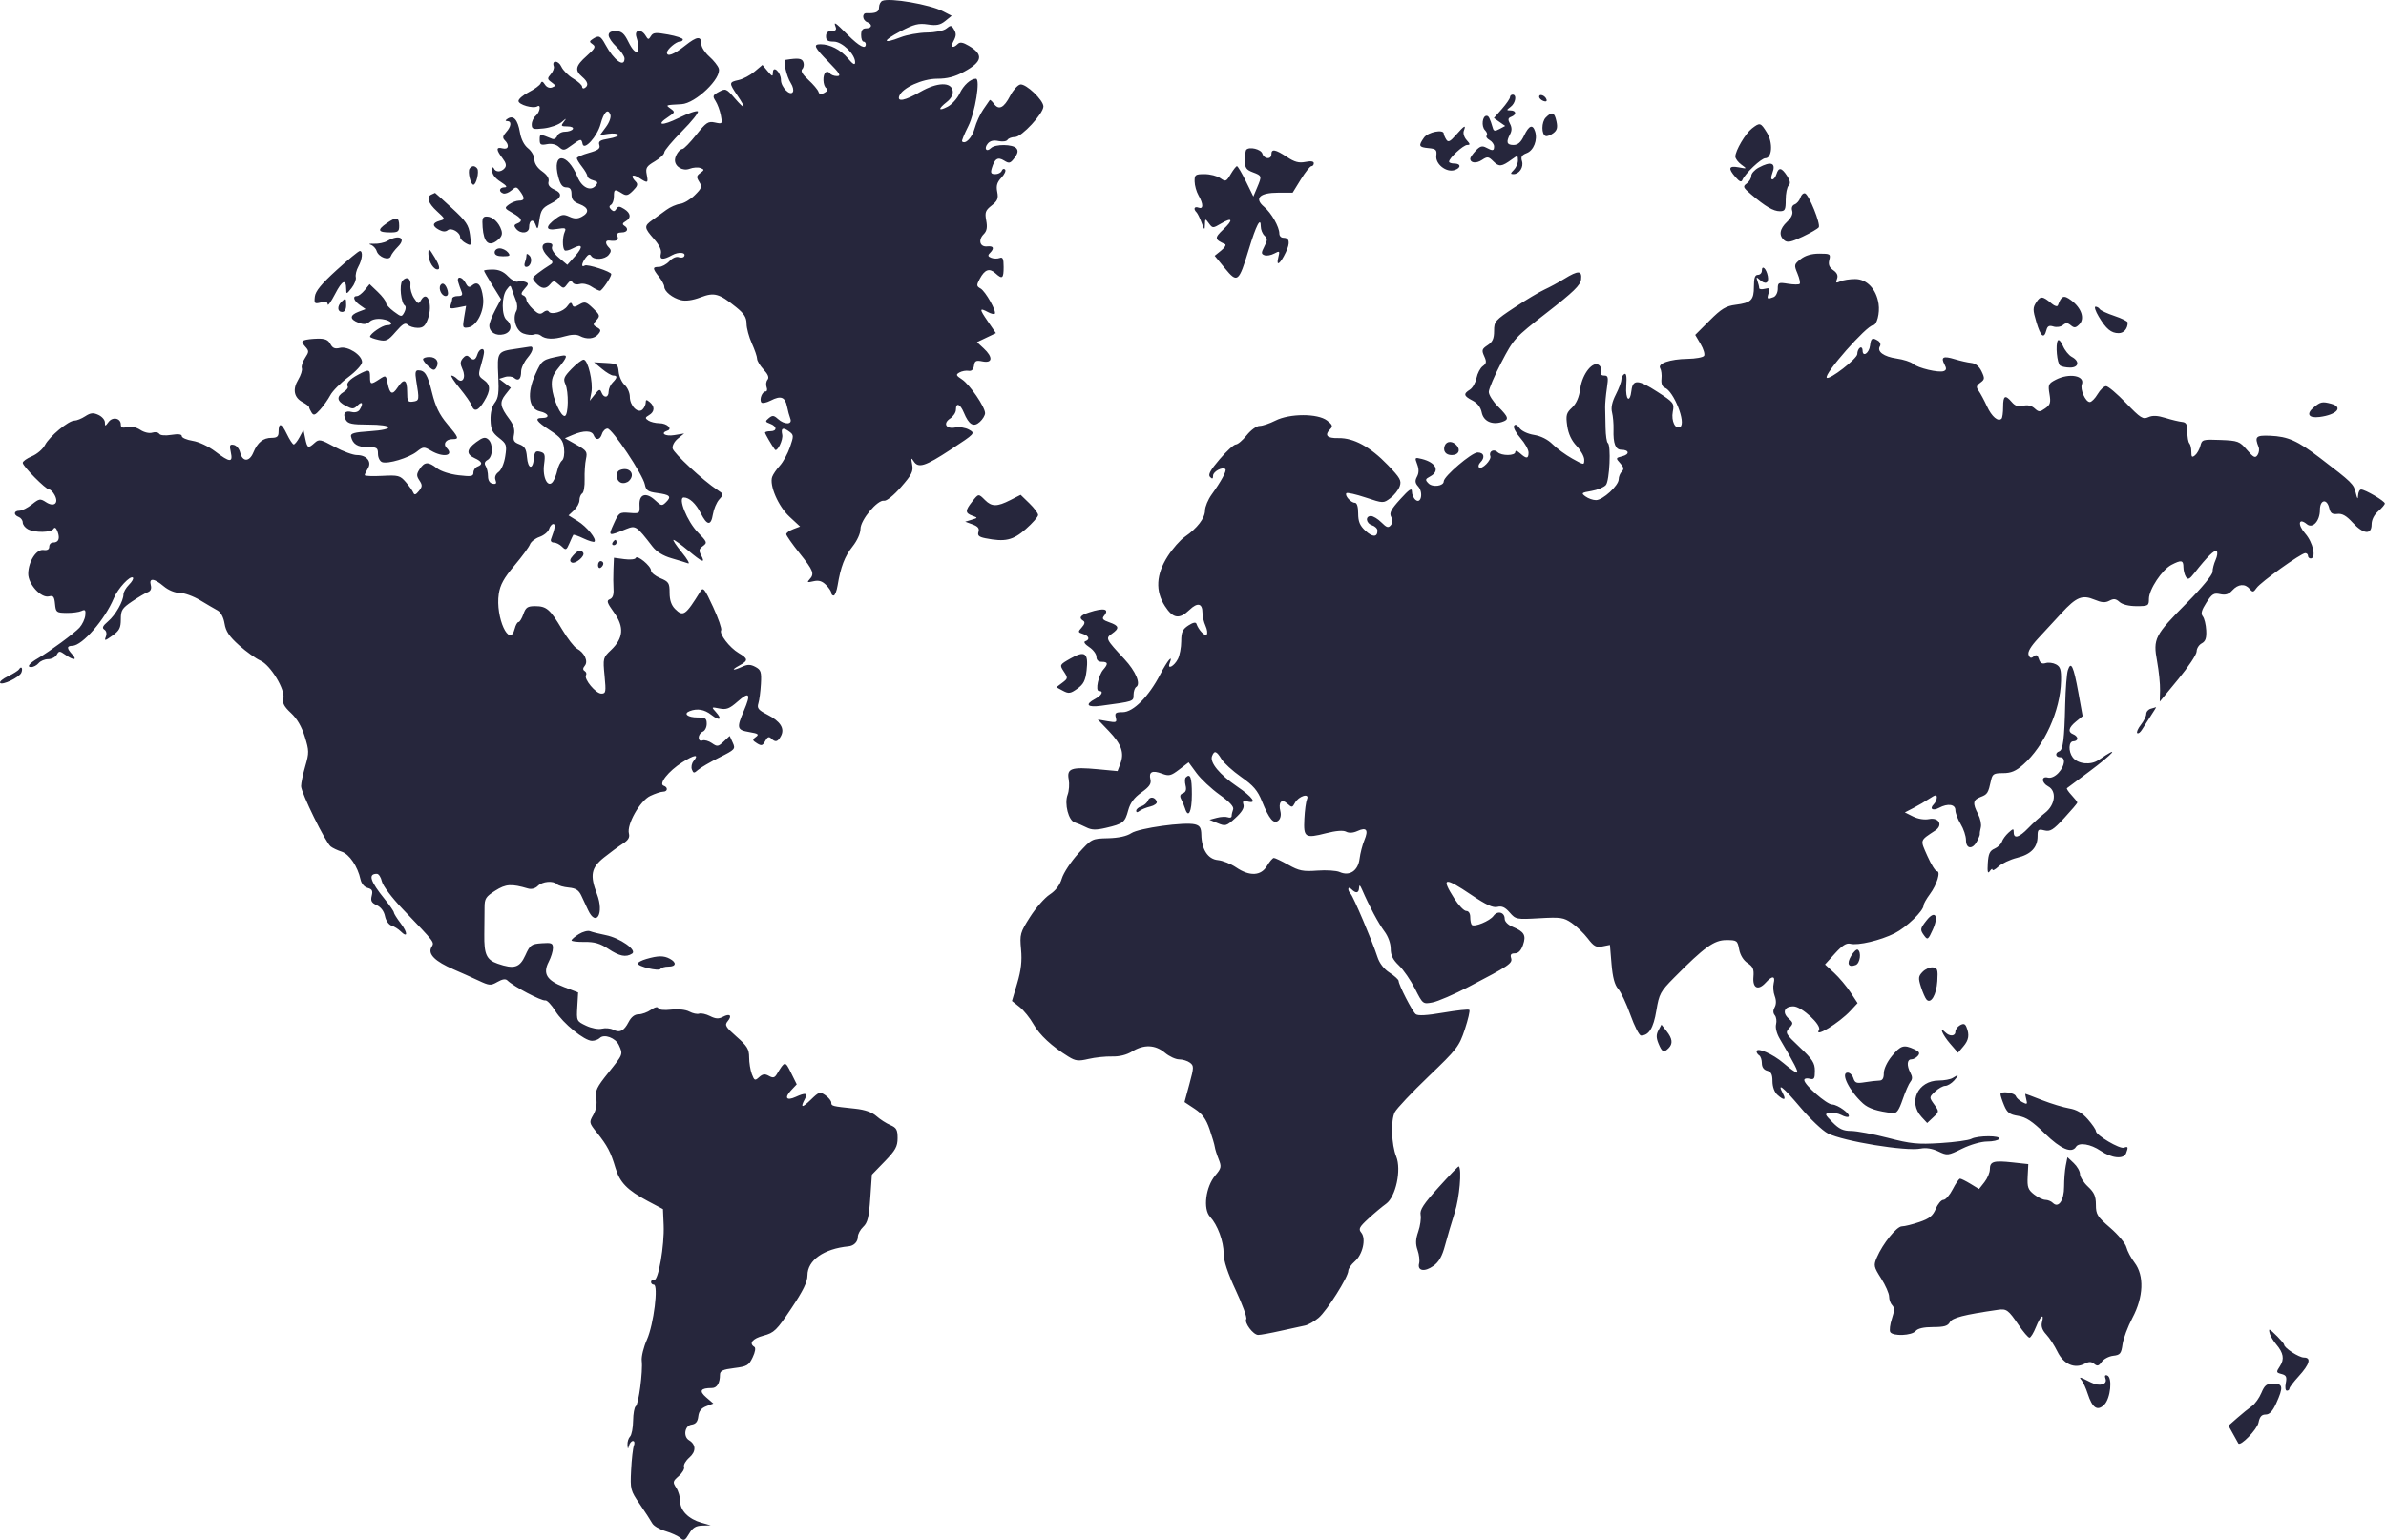 <?xml version="1.0" encoding="UTF-8"?> <svg xmlns="http://www.w3.org/2000/svg" width="900" height="581" viewBox="0 0 900 581" fill="none"> <path fill-rule="evenodd" clip-rule="evenodd" d="M332.824 0.318C332.137 0.619 331.574 1.727 331.574 2.781C331.574 4.541 330.364 5.098 326.824 4.967C325.061 4.901 325.264 7.642 327.074 8.336C329.187 9.147 328.941 10.698 326.699 10.698C325.366 10.698 324.824 11.42 324.824 13.198C324.824 14.573 325.218 15.698 325.699 15.698C326.18 15.698 326.574 16.148 326.574 16.698C326.574 18.792 324.15 17.537 319.811 13.198C314.918 8.305 314.342 7.929 315.212 10.198C315.612 11.239 315.143 11.698 313.681 11.698C312.241 11.698 311.574 12.331 311.574 13.698C311.574 15.24 312.241 15.698 314.485 15.698C317.66 15.698 322.596 20.49 322.547 23.525C322.528 24.725 321.751 24.291 319.797 21.986C317.049 18.745 313.067 16.698 309.509 16.698C306.583 16.698 307.105 17.824 312.663 23.501C316.795 27.72 317.371 28.698 315.722 28.698C314.606 28.698 313.409 28.241 313.064 27.682C312.718 27.123 312.017 26.924 311.505 27.241C310.198 28.048 310.342 32.437 311.702 33.277C312.458 33.744 312.227 34.312 311.006 34.996C309.641 35.76 309.064 35.662 308.717 34.608C308.462 33.832 306.756 31.821 304.925 30.137C302.658 28.053 301.922 26.75 302.618 26.054C303.18 25.492 303.363 24.312 303.025 23.431C302.475 21.997 301.15 21.829 296.349 22.584C295.296 22.75 296.654 28.824 298.321 31.404C299.105 32.617 299.438 34.109 299.061 34.719C298.038 36.375 294.574 32.86 294.574 30.165C294.574 27.296 291.591 24.503 291.541 27.326C291.511 29 291.3 28.949 289.551 26.85L287.595 24.502L284.608 27.016C282.966 28.398 280.261 29.827 278.598 30.193C274.937 30.997 274.912 31.26 278.074 35.913C281.611 41.117 281.174 41.725 277.2 37.128C273.975 33.397 273.71 33.287 271.197 34.632C268.829 35.9 268.701 36.246 269.91 38.119C270.649 39.262 271.546 41.695 271.904 43.525C272.538 46.767 272.481 46.837 269.691 46.224C267.13 45.661 266.379 46.157 262.605 50.896C260.283 53.812 257.96 56.198 257.442 56.198C256.325 56.198 254.611 58.709 254.589 60.377C254.557 62.877 257.531 64.665 260.099 63.688C261.451 63.175 263.299 63.039 264.206 63.387C265.725 63.97 265.721 64.117 264.149 65.267C262.694 66.331 262.634 66.822 263.745 68.6C264.902 70.453 264.715 71.015 262.061 73.641C260.418 75.266 257.924 76.742 256.518 76.921C255.113 77.1 252.767 78.136 251.305 79.223C249.843 80.309 247.505 82.007 246.11 82.995C242.871 85.289 242.919 85.882 246.688 90.175C248.739 92.512 249.624 94.399 249.281 95.709C248.676 98.025 250.031 98.205 253.524 96.271C256.017 94.89 258.993 95.212 258.036 96.759C257.747 97.227 256.824 97.347 255.986 97.026C255.119 96.693 253.607 97.359 252.479 98.57C251.388 99.74 249.614 100.698 248.535 100.698C246.073 100.698 246.079 101.254 248.574 104.425C249.674 105.824 250.574 107.512 250.574 108.178C250.574 109.953 253.667 112.441 256.867 113.239C258.647 113.683 261.312 113.306 264.21 112.199C269.426 110.207 271.194 110.691 277.648 115.878C280.667 118.304 281.579 119.745 281.596 122.115C281.608 123.811 282.508 127.16 283.596 129.557C284.684 131.955 285.574 134.562 285.574 135.351C285.574 136.14 286.681 137.979 288.034 139.438C289.725 141.262 290.188 142.458 289.516 143.267C288.979 143.915 288.82 145.177 289.164 146.071C289.507 146.966 289.338 147.698 288.788 147.698C287.539 147.698 286.374 150.566 287.128 151.785C287.436 152.284 289.049 151.986 290.721 151.122C294.521 149.157 296.132 149.745 296.862 153.362C297.176 154.922 297.739 156.985 298.111 157.948C299.002 160.25 295.923 160.324 293.421 158.06C291.898 156.681 291.357 156.633 290.005 157.755C288.551 158.962 288.597 159.162 290.486 159.861C293.143 160.844 293.2 162.698 290.574 162.698C289.474 162.698 288.574 162.939 288.574 163.233C288.574 163.671 291.064 167.963 292.282 169.625C293.124 170.774 295.496 165.909 295.049 163.948C294.473 161.421 295.387 161.097 297.866 162.948C299.406 164.098 299.416 164.557 297.986 168.698C297.132 171.173 295.406 174.323 294.15 175.698C292.894 177.073 291.597 178.967 291.268 179.908C290.142 183.116 293.568 191.029 297.772 194.931L301.793 198.664L299.184 199.656C297.748 200.202 296.574 201.052 296.574 201.546C296.574 202.039 298.824 205.258 301.574 208.698C306.872 215.325 307.318 216.507 305.324 218.627C304.296 219.72 304.56 219.842 306.809 219.312C308.816 218.839 310.079 219.203 311.559 220.683C312.667 221.791 313.574 223.148 313.574 223.698C313.574 224.248 313.966 224.698 314.446 224.698C314.926 224.698 315.597 223.011 315.937 220.948C317.109 213.849 318.609 209.929 321.588 206.181C323.331 203.988 324.574 201.232 324.574 199.563C324.574 196.165 331.033 188.446 333.48 188.921C334.403 189.1 337.089 186.931 339.86 183.767C343.958 179.089 344.563 177.865 344.067 175.251C343.596 172.772 343.692 172.527 344.58 173.948C346.362 176.8 348.852 176.029 358.66 169.588C367.852 163.552 367.936 163.461 365.52 162.111C364.175 161.359 361.879 160.985 360.419 161.279C356.865 161.997 355.55 159.79 358.403 157.895C359.597 157.103 360.574 155.609 360.574 154.576C360.574 151.739 362.176 152.323 363.56 155.665C365.477 160.291 367.234 161.316 369.593 159.181C370.682 158.195 371.574 156.71 371.574 155.881C371.574 153.542 365.767 145.055 362.867 143.155C360.592 141.664 360.472 141.334 361.912 140.528C362.818 140.022 364.35 139.74 365.317 139.902C366.486 140.099 367.179 139.458 367.389 137.986C367.655 136.113 368.153 135.864 370.639 136.361C374.425 137.118 374.622 134.751 371.048 131.436L368.521 129.094L372.092 127.391L375.663 125.688L372.571 121.193C369.343 116.502 369.367 115.982 372.725 117.779C373.836 118.374 374.963 118.642 375.229 118.376C376.038 117.568 371.708 109.872 369.864 108.841C368.314 107.973 368.286 107.604 369.591 105.166C371.459 101.677 373.204 101.053 375.44 103.077C378.09 105.475 378.574 105.112 378.574 100.729C378.574 97.613 378.252 96.884 377.074 97.336C376.249 97.653 374.824 97.624 373.907 97.272C372.636 96.785 372.517 96.355 373.407 95.465C375.203 93.669 374.799 92.697 372.365 92.96C369.612 93.257 368.857 90.558 371.073 88.341C372.242 87.172 372.494 85.79 372.009 83.204C371.434 80.14 371.709 79.38 374.055 77.534C376.286 75.779 376.658 74.868 376.159 72.375C375.701 70.084 376.084 68.784 377.735 67.027C378.934 65.75 379.552 64.367 379.108 63.952C378.664 63.537 378.099 63.761 377.854 64.448C377.608 65.135 376.515 65.698 375.423 65.698C373.831 65.698 373.573 65.254 374.119 63.448C375.213 59.828 376.39 59.102 378.762 60.583C380.662 61.77 381.096 61.658 382.666 59.576C383.939 57.888 384.139 56.879 383.381 55.966C382.054 54.366 375.364 54.308 373.791 55.881C372.099 57.573 371.031 56.057 372.591 54.178C373.472 53.116 374.78 52.804 376.638 53.212C378.161 53.547 379.675 53.344 380.038 52.757C380.398 52.174 381.678 51.698 382.883 51.698C385.373 51.697 393.574 42.849 393.574 40.162C393.574 37.754 386.958 31.477 384.848 31.884C383.874 32.071 382.164 33.986 381.047 36.138C378.662 40.734 376.76 41.672 374.922 39.159C374.192 38.161 373.476 37.536 373.331 37.771C373.186 38.006 372.091 39.595 370.898 41.302C369.706 43.01 368.24 46.226 367.641 48.449C366.704 51.928 364.134 54.591 362.903 53.36C362.691 53.148 363.745 50.55 365.246 47.586C367.825 42.495 369.884 29.698 368.125 29.698C366.149 29.698 363.465 32.125 361.98 35.256C361.058 37.197 359.015 39.453 357.439 40.268C353.885 42.106 353.721 41.157 357.128 38.477C358.739 37.21 359.57 35.678 359.378 34.333C358.882 30.849 353.572 30.98 347.187 34.633C341.273 38.017 338.294 38.592 339.223 36.171C340.395 33.117 347.95 29.698 353.527 29.698C357.332 29.698 360.15 28.965 363.631 27.071C370.611 23.272 371.104 20.624 365.452 17.285C363.211 15.961 362.097 15.775 361.284 16.588C359.496 18.376 358.415 17.864 359.539 15.764C360.796 13.415 360.811 12.621 359.635 10.762C358.845 9.515 358.499 9.515 356.987 10.762C355.967 11.604 352.936 12.23 349.661 12.275C346.588 12.317 342.103 13.123 339.694 14.065C332.801 16.76 332.723 15.45 339.563 11.864C344.772 9.134 346.457 8.708 349.964 9.234C353.264 9.729 354.661 9.448 356.562 7.909L358.974 5.956L355.677 4.252C350.686 1.67 335.65 -0.917 332.824 0.318ZM229.574 13.297C229.574 14.176 230.924 16.157 232.574 17.698C234.224 19.239 235.574 21.22 235.574 22.099C235.574 25.669 231.544 22.735 228.371 16.855C226.542 13.466 225.906 13.182 223.574 14.713C222.241 15.589 222.241 15.812 223.574 16.728C224.828 17.589 224.458 18.304 221.324 21.084C217.075 24.852 216.707 26.511 219.574 28.966C221.775 30.85 222.106 32.251 220.574 33.198C220.024 33.538 219.574 33.324 219.574 32.723C219.574 32.122 218.07 30.743 216.232 29.659C214.394 28.574 212.367 26.539 211.728 25.136C210.621 22.706 208.008 22.617 208.891 25.04C209.123 25.677 208.621 26.993 207.774 27.964C206.381 29.562 206.407 29.855 208.045 31.053C209.666 32.238 209.686 32.441 208.241 32.996C207.277 33.365 206.19 32.926 205.542 31.906C204.742 30.645 204.318 30.532 203.924 31.475C203.63 32.177 201.631 33.649 199.482 34.745C197.332 35.842 195.574 37.348 195.574 38.093C195.574 39.507 201.116 41.099 202.677 40.135C204.203 39.191 203.664 42.379 202.074 43.698C201.249 44.383 200.574 45.846 200.574 46.95C200.574 48.741 201.065 48.903 205.115 48.446C207.612 48.165 210.642 47.094 211.847 46.066C213.7 44.487 213.83 44.469 212.684 45.948C211.47 47.517 211.607 47.698 214.011 47.698C215.544 47.698 216.427 48.126 216.074 48.698C215.734 49.248 214.406 49.698 213.122 49.698C211.838 49.698 210.511 50.42 210.173 51.302C209.834 52.184 208.998 52.677 208.316 52.398C203.581 50.461 203.574 50.462 203.574 52.708C203.574 54.596 203.989 54.851 206.324 54.398C208.067 54.061 209.722 54.448 210.844 55.455C212.471 56.916 212.852 56.869 215.554 54.871C219.069 52.272 219.334 52.236 219.751 54.3C220.295 56.995 225.274 51.527 226.533 46.851C227.767 42.267 229.281 40.77 230.216 43.207C230.581 44.16 229.899 46.12 228.581 47.902L226.319 50.962L229.49 50.497C231.235 50.241 232.888 50.398 233.165 50.845C233.442 51.293 231.835 51.952 229.596 52.311C226.33 52.833 225.632 53.305 226.072 54.693C226.506 56.058 225.664 56.693 222.098 57.691C219.61 58.388 217.574 59.289 217.574 59.693C217.574 60.097 218.474 61.572 219.574 62.971C220.674 64.369 221.574 65.952 221.574 66.489C221.574 67.026 222.548 67.719 223.738 68.031C225.498 68.491 225.678 68.868 224.702 70.044C222.798 72.337 219.502 70.775 217.862 66.802C213.961 57.349 208.057 57.352 210.603 66.805C211.369 69.65 212.179 70.698 213.613 70.698C215.056 70.698 215.574 71.382 215.574 73.285C215.574 75.241 216.306 76.148 218.574 77.004C222.093 78.332 222.43 80.169 219.448 81.766C217.852 82.62 216.683 82.613 214.767 81.74C212.638 80.77 211.797 80.888 209.707 82.448C205.572 85.535 205.699 87.102 210.028 86.399C213.274 85.872 213.655 86.013 213.001 87.497C212.123 89.49 212.107 93.564 212.974 94.431C213.306 94.763 214.701 94.433 216.074 93.698C219.761 91.725 220.108 93.069 216.852 96.712L213.989 99.918L210.831 97.261C208.948 95.676 207.898 94.017 208.23 93.151C208.609 92.164 208.113 91.698 206.681 91.698C203.94 91.698 203.976 94.1 206.757 96.881C208.819 98.943 208.841 99.124 207.149 100.131C206.164 100.718 204.258 102.037 202.914 103.062C200.593 104.831 200.556 105.021 202.177 106.812C204.244 109.096 205.907 109.207 207.595 107.173C208.725 105.812 209.062 105.83 210.733 107.342C212.496 108.938 212.684 108.93 213.937 107.216C214.895 105.906 215.475 105.729 216.006 106.587C216.415 107.249 217.616 107.502 218.707 107.156C219.812 106.805 221.73 107.225 223.088 108.115C224.416 108.986 225.872 109.698 226.323 109.698C227.067 109.698 230.574 104.526 230.574 103.43C230.574 102.497 221.587 99.572 220.598 100.183C219.146 101.081 219.329 99.415 220.921 97.238C221.855 95.961 222.487 95.749 222.98 96.547C224.006 98.205 228.109 97.963 229.609 96.156C230.579 94.987 230.608 94.332 229.732 93.456C228.209 91.933 228.256 90.569 229.824 90.773C232.521 91.123 233.487 90.634 232.936 89.198C232.536 88.157 233.005 87.698 234.467 87.698C236.735 87.698 237.283 86.254 235.446 85.119C234.674 84.642 234.832 84.133 235.946 83.51C238.183 82.258 237.986 80.436 235.44 78.846C233.662 77.736 233.168 77.736 232.482 78.847C231.869 79.838 231.367 79.891 230.529 79.053C229.722 78.246 229.71 77.732 230.487 77.252C231.085 76.882 231.574 75.482 231.574 74.139C231.574 71.346 231.856 71.233 234.576 72.932C236.252 73.978 236.888 73.828 238.774 71.943C240.514 70.203 240.733 69.457 239.785 68.509C237.649 66.373 238.492 65.414 241.039 67.083C244.362 69.26 244.615 69.153 243.955 65.852C243.461 63.384 243.862 62.725 246.98 60.886C248.957 59.72 250.574 58.199 250.574 57.507C250.574 56.815 253.587 53.212 257.269 49.501C260.951 45.791 263.637 42.428 263.237 42.028C262.837 41.628 259.599 42.736 256.042 44.49C249.651 47.641 247.131 47.345 252.181 44.036C254.632 42.43 254.681 42.249 252.99 41.013C251.023 39.575 250.83 39.656 257.074 39.301C262.371 39.001 272.279 29.495 271.116 25.829C270.795 24.819 269.192 22.797 267.553 21.337C265.915 19.877 264.574 17.813 264.574 16.749C264.574 13.471 262.993 13.589 258.445 17.204C254.207 20.573 251.574 21.588 251.574 19.853C251.574 18.652 255.007 15.698 256.403 15.698C257.047 15.698 257.574 15.323 257.574 14.865C257.574 14.407 255.08 13.58 252.033 13.028C247.325 12.175 246.347 12.263 245.533 13.611C244.669 15.04 244.47 15.024 243.524 13.448C241.915 10.765 239.172 11.16 240.045 13.948C242.058 20.378 239.955 21.735 237.074 15.865C235.472 12.602 234.527 11.782 232.324 11.745C230.451 11.713 229.574 12.208 229.574 13.297ZM569.574 36.663C569.574 37.194 568.209 39.183 566.541 41.083L563.507 44.538L565.638 46.031L567.769 47.523L565.657 48.654C564.023 49.528 563.456 49.491 563.155 48.491C561.947 44.477 561.551 43.698 560.722 43.698C559.137 43.698 558.691 47.672 560.115 49.097C560.865 49.846 561.166 50.772 560.785 51.154C560.403 51.536 560.874 52.287 561.832 52.823C562.79 53.359 563.574 54.45 563.574 55.248C563.574 56.965 563.077 57.037 560.556 55.688C559.078 54.897 558.227 55.154 556.622 56.877C555.496 58.086 554.574 59.414 554.574 59.828C554.574 61.511 556.801 61.779 558.97 60.358C561.086 58.972 561.449 59.017 563.343 60.911C565.464 63.032 566.435 62.918 570.324 60.09C572.458 58.539 572.574 58.56 572.574 60.505C572.574 61.632 571.867 63.262 571.003 64.127C569.687 65.442 569.667 65.698 570.88 65.698C573.092 65.698 574.816 63.037 574.089 60.747C573.592 59.179 574.011 58.482 575.88 57.772C578.504 56.774 580.053 52.783 579.047 49.613C578.139 46.753 576.739 47.285 574.873 51.198C573.675 53.709 572.55 54.698 570.889 54.698C568.36 54.698 568.017 53.607 569.609 50.632C570.329 49.287 570.316 48.084 569.566 46.683C568.718 45.098 568.817 44.542 570.031 44.076C572.122 43.274 571.987 41.706 569.824 41.666C568.157 41.636 568.157 41.571 569.824 40.306C571.704 38.879 572.222 35.698 570.574 35.698C570.024 35.698 569.574 36.132 569.574 36.663ZM580.574 36.508C580.574 37.045 581.287 37.757 582.158 38.092C583.131 38.465 583.589 38.242 583.345 37.511C582.847 36.016 580.574 35.193 580.574 36.508ZM583.091 44.324C581.38 46.035 581.368 50.837 583.074 51.337C583.624 51.498 584.904 51.002 585.919 50.235C587.329 49.167 587.605 48.116 587.089 45.768C586.328 42.299 585.437 41.978 583.091 44.324ZM191.54 44.74C190.544 45.37 190.475 45.672 191.324 45.683C193.081 45.704 192.878 47.705 190.898 49.893C189.612 51.313 189.496 52.02 190.398 52.922C192.275 54.799 191.799 56.57 189.574 55.988C187.079 55.335 187.064 56.477 189.526 59.68C190.905 61.475 191.142 62.514 190.381 63.43C189.036 65.052 186.887 65.061 186.236 63.448C185.959 62.761 185.696 63.166 185.653 64.35C185.602 65.735 186.732 67.243 188.824 68.583C191.049 70.008 191.522 70.67 190.324 70.681C188.313 70.701 187.963 72.31 189.824 72.984C190.512 73.233 191.902 72.714 192.914 71.831C194.614 70.347 194.862 70.372 196.164 72.152C198.049 74.73 197.94 75.698 195.765 75.698C194.77 75.698 193.088 76.333 192.028 77.108C190.178 78.46 190.232 78.594 193.33 80.358C196.894 82.387 197.356 83.461 195.048 84.346C193.872 84.798 193.786 85.248 194.671 86.315C196.408 88.408 199.574 88.048 199.574 85.757C199.574 82.897 201.23 82.374 202.102 84.959C202.736 86.841 202.954 86.518 203.465 82.937C203.977 79.353 204.622 78.399 207.514 76.937C211.922 74.709 212.408 73.035 209.086 71.521C207.267 70.693 206.588 69.751 206.913 68.508C207.225 67.318 206.393 65.993 204.48 64.631C202.678 63.348 201.574 61.666 201.574 60.202C201.574 58.905 200.504 57.001 199.196 55.973C197.712 54.806 196.555 52.544 196.118 49.958C195.313 45.196 193.71 43.368 191.54 44.74ZM660.831 48.47C658.406 50.338 654.574 56.832 654.574 59.072C654.574 59.832 655.587 61.195 656.824 62.1C659.056 63.733 659.049 63.741 655.824 63.142C652.051 62.442 651.714 63.493 654.638 66.837C656.173 68.593 656.844 68.851 657.256 67.845C658.217 65.496 664.344 59.698 665.866 59.698C668.446 59.698 668.828 53.845 666.493 50.068C664.104 46.201 663.864 46.134 660.831 48.47ZM549.222 50.886C546.962 53.462 546.25 53.798 545.515 52.636C545.014 51.845 544.598 50.861 544.589 50.448C544.552 48.634 538.611 49.807 537.131 51.921C534.939 55.05 535.144 55.53 538.824 55.885C541.671 56.159 542.037 56.52 541.772 58.799C541.409 61.92 545.533 65.163 548.62 64.184C551.17 63.374 551.139 61.698 548.574 61.698C547.474 61.698 546.574 61.385 546.574 61.003C546.574 59.663 551.963 54.698 553.416 54.698C554.631 54.698 554.594 54.378 553.205 52.843C552.261 51.799 551.802 50.267 552.157 49.343C553.082 46.931 552.359 47.311 549.222 50.886ZM470.131 56.474C469.825 56.781 469.574 58.57 469.574 60.452C469.574 63.333 470.046 64.05 472.574 65.004C476.027 66.307 476.041 66.359 474.171 70.804L472.769 74.14L469.963 68.419C468.42 65.272 466.898 62.698 466.581 62.698C466.264 62.698 465.205 64.053 464.226 65.71C462.555 68.538 462.315 68.63 460.288 67.21C459.1 66.378 456.429 65.698 454.351 65.698C450.889 65.698 450.577 65.927 450.609 68.448C450.629 69.961 451.288 72.323 452.074 73.698C453.966 77.007 453.966 79.062 452.074 78.336C450.503 77.734 450.036 78.835 451.324 80.103C451.737 80.509 452.602 82.272 453.248 84.02C454.313 86.903 454.429 86.971 454.498 84.757C454.571 82.4 454.623 82.383 456 84.257C457.393 86.154 457.496 86.156 460.569 84.351C464.937 81.784 465.333 82.881 461.384 86.607C458.035 89.766 458.108 90.354 462.074 92.108C462.624 92.351 461.972 93.44 460.625 94.528L458.176 96.507L462.008 101.183C466.744 106.962 467.281 106.546 471.024 94.198C473.835 84.923 475.574 81.583 475.574 85.459C475.574 86.647 476.2 88.199 476.964 88.909C478.151 90.009 478.146 90.603 476.929 92.966C475.69 95.373 475.694 95.807 476.961 96.293C477.762 96.6 479.414 96.319 480.631 95.667C482.711 94.554 482.804 94.645 482.169 97.174C481.266 100.775 482.899 99.639 485.005 95.203C486.759 91.505 486.434 89.698 484.015 89.698C483.222 89.698 482.574 89.001 482.574 88.148C482.574 85.605 479.583 80.35 476.809 78.017C472.986 74.803 475.122 72.698 482.206 72.698H487.592L490.669 67.698C492.361 64.948 494.157 62.698 494.66 62.698C495.163 62.698 495.574 62.192 495.574 61.573C495.574 60.842 494.459 60.671 492.391 61.085C489.951 61.573 488.321 61.135 485.412 59.21C481.058 56.328 479.574 56.071 479.574 58.198C479.574 60.284 476.831 60.084 476.153 57.948C475.628 56.297 471.354 55.251 470.131 56.474ZM663.324 63.27C661.811 64.091 660.574 65.485 660.574 66.37C660.574 67.254 659.805 68.54 658.865 69.227C657.31 70.364 657.458 70.732 660.521 73.337C665.901 77.912 668.915 79.684 671.324 79.691C673.31 79.697 673.574 79.193 673.574 75.398C673.574 73.033 674.066 70.606 674.667 70.005C675.458 69.214 675.288 68.191 674.052 66.305C672.004 63.179 670.926 63.015 670.074 65.698C669.725 66.798 669.031 67.698 668.531 67.698C667.989 67.698 667.99 66.734 668.535 65.301C670.005 61.434 668.087 60.686 663.324 63.27ZM177.102 63.652C176.354 64.863 177.531 69.698 178.574 69.698C179.617 69.698 180.794 64.863 180.046 63.652C179.721 63.127 179.059 62.698 178.574 62.698C178.089 62.698 177.427 63.127 177.102 63.652ZM162.824 73.36C160.688 74.222 161.439 76.602 164.824 79.699C168.016 82.619 168.034 82.684 165.824 83.302C163.021 84.086 162.955 85.296 165.638 86.732C167.005 87.464 168.103 87.504 168.891 86.85C170.225 85.743 173.574 87.654 173.574 89.523C173.574 90.131 174.54 91.145 175.721 91.777C177.796 92.887 177.848 92.781 177.287 88.593C176.787 84.87 175.82 83.446 170.419 78.479C166.962 75.3 164.12 72.734 164.104 72.777C164.087 72.82 163.512 73.083 162.824 73.36ZM679.121 74.551C678.778 75.63 677.809 76.778 676.967 77.101C676.022 77.463 675.658 78.386 676.014 79.51C676.388 80.689 675.707 82.164 674.083 83.689C671.253 86.348 670.874 88.873 673.036 90.666C674.208 91.639 675.583 91.366 679.978 89.287C682.992 87.861 685.72 86.271 686.039 85.754C686.804 84.517 682.337 73.452 680.876 72.965C680.253 72.758 679.463 73.471 679.121 74.551ZM145.864 84.223C142.168 86.781 142.531 87.698 147.241 87.698C150.108 87.698 150.574 87.357 150.574 85.257C150.574 81.868 149.581 81.65 145.864 84.223ZM182.044 85.8C182.466 91.46 184.317 93.177 187.441 90.808C189.191 89.481 189.631 88.451 189.126 86.861C188.193 83.922 185.806 81.698 183.585 81.698C182.04 81.698 181.788 82.368 182.044 85.8ZM146.074 90.931C144.974 91.576 142.724 92.042 141.074 91.966C139.424 91.89 138.84 92.053 139.777 92.327C140.714 92.602 141.749 93.675 142.078 94.711C142.829 97.075 146.804 98.507 147.427 96.638C147.671 95.908 148.88 94.301 150.116 93.065C153.382 89.799 150.553 88.305 146.074 90.931ZM161.579 95.757C161.573 98.75 163.766 102.143 165.346 101.586C166.025 101.346 165.517 99.671 164.014 97.198C161.781 93.522 161.584 93.405 161.579 95.757ZM186.574 95.198C186.574 96.211 187.588 96.698 189.696 96.698C192.359 96.698 192.635 96.477 191.574 95.198C190.889 94.373 189.484 93.698 188.452 93.698C187.419 93.698 186.574 94.373 186.574 95.198ZM126.983 101.894C121.207 107.149 118.989 109.856 118.758 111.929C118.469 114.528 118.66 114.714 121.008 114.125C122.81 113.673 123.588 113.885 123.621 114.84C123.647 115.587 124.902 113.816 126.41 110.904C129.119 105.674 130.553 105.061 130.596 109.115C130.617 111.089 130.722 111.067 132.604 108.698C133.695 107.323 134.42 105.479 134.215 104.6C134.009 103.721 134.44 101.921 135.172 100.6C136.685 97.87 136.987 94.698 135.733 94.698C135.271 94.698 131.334 97.936 126.983 101.894ZM198.574 96.416C198.574 97.031 198.301 98.246 197.967 99.116C197.633 99.988 197.871 100.698 198.498 100.698C200.179 100.698 201.016 97.74 199.707 96.431C198.88 95.604 198.574 95.601 198.574 96.416ZM679.222 97.761C676.718 99.73 676.663 99.975 678.002 103.179C678.773 105.025 679.148 106.791 678.835 107.104C678.522 107.416 676.535 107.396 674.42 107.057C670.813 106.481 670.574 106.599 670.574 108.963C670.574 110.35 669.862 111.757 668.992 112.091C666.573 113.019 666.386 112.866 667.12 110.552C667.698 108.731 667.481 108.489 665.688 108.958C664.525 109.262 663.574 109.14 663.574 108.686C663.574 108.233 663.283 107.037 662.927 106.03C662.397 104.531 662.525 104.425 663.627 105.448C665.854 107.515 667.34 106.925 666.816 104.183C666.269 101.322 664.574 99.776 664.574 102.139C664.574 102.996 663.899 103.698 663.074 103.698C661.969 103.698 661.574 104.851 661.574 108.076C661.574 113.233 660.57 114.238 654.658 114.99C651.001 115.456 649.312 116.482 644.84 120.954L639.439 126.355L641.464 129.787C642.577 131.674 643.17 133.689 642.781 134.264C642.392 134.839 639.599 135.348 636.574 135.395C629.934 135.499 625.118 137.151 626.227 138.946C626.652 139.634 626.87 141.436 626.712 142.95C626.528 144.701 626.979 145.916 627.952 146.29C631.359 147.597 636.102 159.635 633.777 161.072C631.96 162.195 630.322 158.853 630.978 155.359C631.588 152.105 631.401 151.864 625.05 147.757C617.952 143.167 615.896 143.072 615.396 147.312C614.794 152.418 613.061 150.888 613.429 145.575C613.675 142.015 613.446 140.659 612.679 141.133C612.071 141.509 611.574 142.482 611.574 143.297C611.574 144.111 610.633 146.622 609.484 148.875C608.074 151.638 607.613 153.824 608.067 155.585C608.437 157.022 608.688 159.935 608.625 162.059C608.466 167.365 609.37 169.698 611.582 169.698C614.557 169.698 614.82 171.419 611.955 172.139C609.429 172.773 609.404 172.852 611.138 174.769C612.509 176.284 612.652 177.02 611.75 177.922C611.103 178.569 610.574 179.885 610.574 180.847C610.574 183.199 604.587 188.688 602.015 188.693C600.883 188.696 599.108 188.077 598.07 187.319C596.33 186.047 596.505 185.885 600.321 185.241C602.597 184.856 605.044 183.837 605.759 182.976C607.149 181.3 607.747 167.923 606.466 167.131C606.06 166.88 605.682 164.318 605.626 161.437C605.57 158.555 605.499 155.073 605.47 153.698C605.441 152.323 605.735 149.061 606.125 146.448C606.739 142.332 606.602 141.698 605.097 141.698C604.003 141.698 603.563 141.169 603.908 140.271C604.209 139.486 603.895 138.38 603.211 137.812C600.944 135.93 596.867 140.936 596.095 146.546C595.633 149.906 594.625 152.241 592.963 153.802C590.815 155.82 590.592 156.666 591.158 160.651C591.589 163.689 592.761 166.209 594.689 168.246C596.276 169.922 597.574 172.253 597.574 173.425C597.574 175.543 597.544 175.54 593.055 173.031C590.569 171.642 587.241 169.212 585.66 167.63C583.849 165.819 581.253 164.51 578.643 164.093C576.256 163.711 573.924 162.609 573.141 161.491C572.254 160.223 571.547 159.933 571.101 160.654C570.726 161.261 571.804 163.335 573.497 165.263C575.189 167.19 576.574 169.652 576.574 170.733C576.574 173.132 575.795 173.208 573.403 171.043C572.309 170.053 571.574 169.852 571.574 170.543C571.574 172.02 566.329 172.053 564.861 170.585C563.488 169.212 561.481 170.292 562.153 172.043C562.719 173.518 558.903 177.361 557.885 176.342C557.512 175.969 557.74 175.132 558.391 174.481C560.292 172.58 559.758 170.696 557.324 170.718C555.094 170.737 544.574 179.73 544.574 181.617C544.574 183.396 540.412 183.964 538.846 182.398C537.506 181.058 537.573 180.769 539.457 179.76C543.255 177.728 541.722 174.526 536.3 173.165C533.643 172.498 533.576 172.574 534.556 175.15C535.261 177.004 535.242 178.45 534.494 179.847C533.663 181.4 533.769 182.256 534.956 183.568C536.949 185.769 536.038 190.328 533.952 188.597C533.194 187.968 532.574 186.565 532.574 185.479C532.574 183.949 531.585 184.595 528.178 188.351C524.654 192.236 523.974 193.558 524.748 195.012C525.393 196.226 525.344 197.271 524.597 198.17C523.686 199.269 523.041 199.074 521.073 197.106C519.749 195.782 517.969 194.698 517.119 194.698C514.868 194.698 515.226 197.453 517.574 198.198C518.674 198.547 519.574 199.451 519.574 200.206C519.574 202.743 517.733 202.75 515.007 200.223C512.933 198.301 512.301 196.78 512.301 193.707C512.301 191.182 511.842 189.698 511.06 189.698C509.547 189.698 507.063 186.876 507.868 186.071C508.186 185.753 511.447 186.491 515.115 187.712C521.77 189.926 521.791 189.927 524.429 187.962C525.884 186.88 527.472 184.876 527.959 183.511C528.734 181.337 528.175 180.334 523.459 175.44C516.851 168.584 510.591 165.177 504.824 165.3C500.471 165.392 499.455 164.221 501.824 161.844C502.825 160.84 502.575 160.206 500.574 158.666C497.037 155.945 486.441 155.962 481.074 158.698C478.916 159.798 476.234 160.698 475.113 160.698C473.981 160.698 471.831 162.256 470.281 164.198C468.745 166.123 466.888 167.698 466.153 167.698C465.418 167.698 462.677 170.203 460.062 173.264C456.517 177.413 455.595 179.119 456.44 179.964C457.285 180.809 457.574 180.682 457.574 179.465C457.574 177.897 461.196 175.987 462.223 177.014C462.799 177.59 460.57 181.703 457.031 186.596C455.68 188.465 454.558 191.165 454.538 192.596C454.498 195.524 451.603 199.3 446.935 202.514C445.209 203.703 442.303 207.003 440.477 209.849C436.07 216.717 435.724 222.986 439.435 228.711C442.487 233.416 444.848 233.768 448.688 230.089C451.726 227.178 453.574 227.602 453.574 231.21C453.574 232.527 454.097 234.752 454.736 236.155C455.376 237.558 455.564 239.041 455.155 239.451C454.442 240.163 452.044 237.608 451.284 235.327C451.053 234.635 449.95 234.877 448.248 235.992C446.053 237.43 445.571 238.501 445.559 241.971C445.551 244.296 444.989 247.287 444.309 248.619C442.904 251.373 440.213 252.803 441.18 250.282C442.63 246.503 440.352 249.184 437.641 254.448C433.356 262.765 427.468 268.698 423.497 268.698C420.818 268.698 420.421 269.005 420.871 270.727C421.354 272.572 421.068 272.697 417.738 272.108L414.074 271.459L418.258 275.829C423.011 280.793 424.159 284.029 422.61 288.103L421.536 290.929L414.098 290.232C404.131 289.298 402.337 289.919 403.11 294.036C403.438 295.786 403.253 298.413 402.697 299.873C401.408 303.264 403.046 309.617 405.386 310.304C406.315 310.577 408.257 311.4 409.703 312.133C411.784 313.188 413.347 313.23 417.203 312.332C423.659 310.829 424.337 310.292 425.573 305.702C426.315 302.945 427.784 300.964 430.546 298.994C433.565 296.84 434.344 295.706 433.939 294.057C433.239 291.211 434.632 290.516 438.28 291.893C440.939 292.897 441.679 292.719 444.815 290.328L448.351 287.63L451.338 291.691C452.98 293.925 456.886 297.586 460.016 299.828C463.829 302.558 465.521 304.393 465.141 305.383C464.829 306.196 464.574 307.323 464.574 307.887C464.574 308.451 463.937 308.668 463.159 308.369C462.38 308.07 460.499 308.159 458.977 308.565L456.211 309.305L459.319 310.593C462.246 311.805 462.636 311.69 466.013 308.617C468.411 306.435 469.416 304.775 469.046 303.609C468.612 302.243 468.936 301.98 470.533 302.398C474.381 303.404 472.572 300.771 466.654 296.753C460.039 292.26 456.258 287.686 457.178 285.289C458.039 283.043 458.869 283.3 460.744 286.39C461.643 287.871 464.982 290.908 468.164 293.14C472.78 296.377 474.368 298.231 476.012 302.303C478.757 309.097 480.426 311.066 482.197 309.596C483.005 308.925 483.318 307.527 482.97 306.14C482.098 302.665 483.392 301.223 485.594 303.216C487.293 304.753 487.485 304.733 488.463 302.906C489.83 300.351 494.072 299.058 493.007 301.521C492.608 302.443 492.155 305.812 492 309.007C491.661 316.013 492.254 316.399 500.232 314.367C503.982 313.412 506.659 313.209 507.757 313.796C508.84 314.376 510.392 314.283 512.021 313.54C515.432 311.986 516.27 313.087 514.644 316.986C513.907 318.753 513.09 321.918 512.827 324.02C512.262 328.547 509.054 330.681 505.324 329.012C504.086 328.458 500.286 328.213 496.879 328.467C491.547 328.866 490.031 328.566 486.003 326.314C483.429 324.875 480.954 323.698 480.505 323.698C480.055 323.698 478.89 325.048 477.915 326.698C475.664 330.508 471.356 330.718 466.269 327.265C464.297 325.928 461.2 324.69 459.386 324.515C455.621 324.153 453.262 320.523 453.144 314.908C453.089 312.322 452.573 311.49 450.735 311.027C446.825 310.04 429.641 312.422 426.726 314.355C425.011 315.492 421.906 316.167 417.942 316.265C411.832 316.416 411.792 316.436 406.747 322.007C403.963 325.081 401.169 329.318 400.539 331.422C399.779 333.957 398.225 336.012 395.93 337.516C394.026 338.765 390.695 342.579 388.529 345.992C384.792 351.881 384.619 352.504 385.141 358.198C385.542 362.567 385.152 366.029 383.707 370.934L381.723 377.67L384.582 379.934C386.154 381.179 388.507 384.089 389.811 386.401C392.124 390.504 396.717 394.769 403.008 398.657C405.689 400.314 406.758 400.437 410.601 399.534C413.061 398.955 417.037 398.536 419.436 398.602C422.236 398.68 424.964 398.002 427.054 396.71C431.473 393.979 435.768 394.149 439.392 397.198C441.026 398.573 443.449 399.698 444.777 399.698C446.105 399.698 447.935 400.26 448.844 400.948C450.376 402.107 450.362 402.692 448.647 409.008L446.797 415.817L450.639 418.36C453.531 420.274 454.919 422.175 456.252 426.05C457.226 428.881 458.11 431.873 458.216 432.698C458.322 433.523 458.976 435.612 459.67 437.341C460.821 440.209 460.71 440.748 458.394 443.5C454.783 447.791 453.727 456.154 456.426 459.078C459.29 462.182 461.574 468.361 461.574 473.007C461.574 475.741 463.071 480.275 466.149 486.859C468.665 492.242 470.441 497.104 470.096 497.663C469.254 499.025 472.685 503.626 474.574 503.669C475.399 503.688 479.224 502.993 483.074 502.125C486.924 501.257 491.052 500.356 492.247 500.123C493.442 499.89 495.75 498.58 497.375 497.212C500.518 494.567 508.574 481.793 508.574 479.454C508.574 478.686 509.674 477.102 511.018 475.933C514.013 473.329 515.366 467.357 513.476 465.08C512.333 463.703 512.696 462.98 516.112 459.825C518.291 457.813 521.318 455.274 522.839 454.183C526.497 451.557 528.689 441.35 526.664 436.372C524.844 431.9 524.544 422.706 526.117 419.636C526.84 418.227 532.571 412.152 538.853 406.136C549.584 395.86 550.412 394.786 552.528 388.384C553.766 384.636 554.534 381.325 554.234 381.024C553.934 380.724 549.53 381.19 544.449 382.06C538.144 383.139 534.822 383.319 533.989 382.627C532.683 381.543 527.582 371.601 527.562 370.098C527.555 369.603 526.023 368.209 524.157 367.001C521.98 365.592 520.327 363.441 519.546 361.001C517.755 355.413 510.521 338.352 509.475 337.248C508.106 335.805 508.394 334.118 509.774 335.498C511.472 337.196 512.563 336.987 512.642 334.948C512.69 333.689 513.013 333.9 513.79 335.698C516.448 341.844 519.985 348.453 522.184 351.381C523.605 353.274 524.574 355.935 524.574 357.944C524.574 360.423 525.399 362.107 527.668 364.261C529.37 365.876 532.099 369.83 533.733 373.047C536.694 378.879 536.714 378.894 540.348 378.213C542.353 377.836 548.511 375.174 554.034 372.297C569.292 364.346 570.619 363.444 569.99 361.448C569.593 360.187 569.99 359.698 571.409 359.698C572.719 359.698 573.746 358.644 574.476 356.55C575.754 352.883 574.974 351.52 570.541 349.684C568.831 348.976 567.574 347.705 567.574 346.684C567.574 344.165 564.866 343.45 563.351 345.569C561.975 347.493 556.12 349.91 555.159 348.95C554.837 348.628 554.574 347.315 554.574 346.031C554.574 344.609 553.98 343.698 553.052 343.698C552.215 343.698 550.19 341.585 548.552 339.002C543.451 330.959 544.72 330.711 555.107 337.72C560.566 341.404 563.159 342.589 564.836 342.168C566.513 341.747 567.746 342.31 569.457 344.279C571.735 346.899 572.004 346.951 580.639 346.459C588.664 346.001 589.798 346.166 592.841 348.233C594.686 349.487 597.418 352.116 598.912 354.075C601.199 357.073 602.075 357.548 604.449 357.073L607.268 356.509L607.874 363.739C608.295 368.756 609.057 371.617 610.364 373.084C611.4 374.247 613.492 378.686 615.012 382.948C616.533 387.21 618.32 390.698 618.984 390.698C621.963 390.698 623.678 387.924 624.769 381.34C625.824 374.971 626.288 374.111 631.488 368.861C642.913 357.329 646.566 354.698 651.153 354.698C655.161 354.698 655.381 354.857 656.009 358.206C656.415 360.366 657.634 362.346 659.184 363.362C661.228 364.702 661.642 365.682 661.392 368.592C661.023 372.876 663.196 373.878 666.04 370.735C668.475 368.045 669.749 368.152 669.038 370.987C668.722 372.246 668.893 374.407 669.419 375.79C670.032 377.403 670.024 378.93 669.395 380.053C668.746 381.212 668.766 382.224 669.453 383.052C670.024 383.74 670.236 385.273 669.926 386.46C669.598 387.716 670.176 389.994 671.309 391.908C676.764 401.121 678.578 404.698 677.796 404.698C677.322 404.698 675.059 403.093 672.768 401.132C668.677 397.631 662.574 394.982 662.574 396.709C662.574 397.188 663.024 397.858 663.574 398.198C664.124 398.538 664.574 399.862 664.574 401.14C664.574 402.624 665.298 403.654 666.574 403.988C668.085 404.383 668.574 405.352 668.574 407.949C668.574 410.011 669.306 412.051 670.403 413.043C672.911 415.313 673.87 415.119 672.528 412.612C670.133 408.137 672.545 410.034 679.049 417.742C682.788 422.172 687.473 426.621 689.46 427.629C695.353 430.617 718.925 434.478 724.485 433.366C726.485 432.966 728.857 433.342 731.111 434.417C734.535 436.05 734.758 436.024 740.12 433.395C743.249 431.86 747.307 430.698 749.537 430.698C751.692 430.698 753.734 430.248 754.074 429.698C754.888 428.382 746.051 428.373 743.594 429.687C742.577 430.232 737.319 430.95 731.91 431.284C723.334 431.813 720.793 431.559 712.074 429.303C706.574 427.88 700.352 426.712 698.247 426.707C695.258 426.7 693.725 425.988 691.247 423.458C688.195 420.34 688.157 420.205 690.272 419.895C691.482 419.717 693.433 420.087 694.608 420.716C695.784 421.345 696.996 421.61 697.301 421.304C698.199 420.406 693.257 416.769 691.074 416.72C688.975 416.674 680.574 409.302 680.574 407.506C680.574 406.933 681.474 406.7 682.574 406.988C684.292 407.437 684.574 407.018 684.574 404.018C684.574 401.068 683.691 399.691 678.887 395.148C673.459 390.016 673.277 389.684 674.895 387.896C676.493 386.13 676.479 385.922 674.65 384.266C672.137 381.992 673.055 379.698 676.478 379.698C679.55 379.698 687.246 386.802 686.13 388.608C684.132 391.84 693.757 385.95 698.06 381.308L700.689 378.471L697.965 374.334C696.466 372.059 693.701 368.78 691.82 367.047L688.4 363.896L692.166 359.728C694.891 356.712 696.485 355.703 697.928 356.08C700.804 356.832 709.33 354.824 714.664 352.138C719.137 349.885 725.574 343.666 725.574 341.596C725.574 341.029 726.64 339.132 727.943 337.381C730.625 333.776 732.168 328.698 730.58 328.698C730.013 328.698 728.409 326.12 727.015 322.969C724.237 316.687 724.053 317.282 729.999 313.332C733.017 311.328 731.345 308.294 727.632 309.036C725.896 309.384 723.468 308.993 721.614 308.068L718.505 306.517L721.79 304.82C723.596 303.887 726.311 302.301 727.824 301.296C730.001 299.849 730.574 299.763 730.574 300.883C730.574 301.661 730.041 302.831 729.391 303.481C727.688 305.184 729.046 306.051 731.423 304.779C734.712 303.018 737.574 303.435 737.574 305.674C737.574 306.761 738.472 309.123 739.57 310.924C740.668 312.725 741.568 315.436 741.57 316.948C741.575 320.341 744.003 320.634 745.708 317.448C746.37 316.21 746.856 314.973 746.787 314.698C746.718 314.423 746.891 313.284 747.171 312.166C747.452 311.048 746.985 308.798 746.134 307.166C743.99 303.054 744.177 301.799 747.1 300.688C749.675 299.709 749.954 299.264 751.01 294.448C751.543 292.014 752.066 291.698 755.558 291.698C758.565 291.698 760.365 290.942 763.12 288.523C771.109 281.509 777.168 268.131 777.42 256.951C777.516 252.685 777.174 251.554 775.518 250.668C774.407 250.073 772.652 249.856 771.617 250.184C770.277 250.61 769.544 250.178 769.071 248.687C768.568 247.105 768.088 246.856 767.107 247.671C766.142 248.471 765.645 248.325 765.176 247.102C764.752 245.999 765.952 243.931 768.809 240.84C771.155 238.301 775.099 234.029 777.574 231.345C783.216 225.227 785.434 224.324 790.064 226.258C792.768 227.388 794.113 227.48 795.68 226.641C797.291 225.779 798.121 225.883 799.486 227.118C800.552 228.083 803.049 228.698 805.903 228.698C810.331 228.698 810.574 228.555 810.578 225.948C810.584 222.421 815.522 214.957 819.065 213.118C822.798 211.181 823.571 211.323 823.589 213.948C823.598 215.186 824.021 216.856 824.529 217.659C825.284 218.854 825.876 218.58 827.764 216.163C832.52 210.073 835.431 207.222 836.154 207.944C836.564 208.354 836.376 209.838 835.736 211.241C835.097 212.644 834.574 214.674 834.574 215.753C834.574 216.892 830.585 221.729 825.053 227.297C812.696 239.734 812.088 240.921 813.664 249.526C814.336 253.196 814.837 258.115 814.776 260.458L814.666 264.719L821.62 256.281C825.445 251.64 828.574 246.926 828.574 245.806C828.574 244.685 829.432 243.309 830.48 242.748C831.921 241.977 832.337 240.773 832.185 237.812C832.074 235.658 831.493 233.289 830.894 232.547C830.078 231.535 830.416 230.244 832.247 227.381C834.36 224.076 835.057 223.645 837.442 224.169C839.468 224.614 840.683 224.235 842.04 222.736C844.228 220.318 846.843 220.112 848.592 222.22C849.71 223.566 850.011 223.519 851.211 221.805C852.769 219.582 867.99 208.698 869.542 208.698C870.11 208.698 870.574 209.148 870.574 209.698C870.574 210.248 871.024 210.698 871.574 210.698C873.803 210.698 872.5 204.683 869.54 201.313C866.527 197.881 867.011 195.156 870.168 197.776C872.326 199.567 875.074 196.562 875.074 192.412C875.074 188.498 877.691 187.965 878.578 191.698C879.044 193.656 879.714 194.134 881.672 193.903C883.48 193.689 885.063 194.588 887.397 197.153C891.426 201.581 894.574 201.899 894.574 197.878C894.574 196.117 895.512 194.243 897.074 192.885C898.449 191.689 899.571 190.371 899.566 189.955C899.557 189.057 892.143 184.698 890.626 184.698C890.047 184.698 889.528 185.71 889.472 186.948C889.397 188.585 889.159 188.31 888.596 185.94C887.804 182.601 887.259 182.069 875.133 172.806C866.565 166.26 863.031 164.688 856.267 164.411C850.918 164.192 850.367 164.739 851.952 168.698C852.283 169.523 852.095 170.873 851.534 171.698C850.682 172.953 850.031 172.633 847.55 169.742C844.756 166.486 844.18 166.27 837.594 166.008C830.913 165.742 830.577 165.837 829.991 168.173C829.654 169.516 828.747 171.14 827.976 171.779C826.838 172.724 826.574 172.48 826.574 170.487C826.574 169.136 826.237 167.689 825.824 167.27C825.411 166.851 825.074 164.906 825.074 162.946C825.074 160.114 824.664 159.345 823.074 159.193C821.974 159.087 819.165 158.413 816.831 157.694C813.799 156.759 811.945 156.679 810.331 157.413C808.321 158.327 807.404 157.742 801.947 152.069C798.577 148.565 795.186 145.698 794.412 145.698C793.638 145.698 792.208 147.048 791.233 148.698C790.258 150.348 788.924 151.694 788.267 151.69C786.669 151.68 784.544 146.94 785.279 145.024C786.543 141.73 780.505 140.648 775.447 143.263C772.656 144.707 772.471 145.127 773.067 148.658C773.617 151.911 773.374 152.725 771.45 154.072C769.383 155.52 769.034 155.519 767.421 154.059C766.263 153.012 764.781 152.68 763.12 153.097C761.275 153.56 760.114 153.184 758.857 151.716C756.348 148.785 755.574 149.212 755.574 153.531C755.574 155.64 755.305 157.634 754.976 157.962C753.687 159.252 751.291 157.217 749.489 153.304C748.45 151.046 747.041 148.423 746.359 147.475C745.331 146.047 745.437 145.519 746.98 144.39C748.658 143.163 748.704 142.742 747.449 140.114C746.543 138.219 745.183 137.105 743.565 136.932C742.195 136.785 739.384 136.15 737.319 135.52C732.984 134.198 731.979 134.718 733.475 137.512C734.281 139.019 734.21 139.624 733.179 140.019C731.301 140.74 723.432 138.868 721.589 137.262C720.756 136.537 717.973 135.641 715.406 135.271C710.545 134.572 707.89 132.613 709.116 130.63C709.509 129.994 709.21 129.082 708.452 128.602C706.261 127.214 705.728 127.522 705.39 130.371C705.046 133.277 702.574 134.902 702.574 132.222C702.574 131.319 702.124 130.858 701.574 131.198C701.024 131.538 700.574 132.615 700.574 133.591C700.574 135.305 690.026 143.483 689.06 142.518C687.807 141.265 704.17 122.698 706.527 122.698C707.952 122.698 709.131 118.137 708.607 114.65C707.769 109.073 704.201 105.293 699.77 105.287C697.737 105.285 695.208 105.679 694.15 106.164C692.549 106.898 692.343 106.741 692.923 105.231C693.401 103.986 692.96 102.956 691.516 101.945C689.987 100.874 689.577 99.822 690.013 98.085C690.576 95.841 690.35 95.698 686.228 95.698C683.314 95.698 680.965 96.39 679.222 97.761ZM182.574 102.132C182.574 102.37 184.015 104.884 185.777 107.717L188.98 112.87L186.774 117.034C185.561 119.324 184.57 121.93 184.571 122.826C184.575 125.331 187.077 126.861 189.978 126.133C192.891 125.402 193.443 122.664 191.074 120.698C189.151 119.102 189.154 111.838 191.078 109.295C192.495 107.423 192.529 107.423 193.128 109.295C193.463 110.341 194.155 112.242 194.666 113.518C195.177 114.794 195.222 116.505 194.765 117.321C193.208 120.103 194.641 124.773 197.371 125.811C198.772 126.344 200.573 126.528 201.373 126.222C202.173 125.915 203.333 126.077 203.951 126.583C205.721 128.033 208.751 128.145 212.967 126.915C215.519 126.171 217.476 126.111 218.651 126.739C221.311 128.163 224.158 127.904 225.654 126.101C226.774 124.752 226.704 124.351 225.204 123.511C223.587 122.606 223.568 122.362 224.993 120.787C226.429 119.2 226.321 118.829 223.679 116.299C221.096 113.824 220.569 113.677 218.556 114.869C216.7 115.968 216.23 115.97 215.837 114.878C215.489 113.914 214.993 114.083 213.996 115.506C212.499 117.643 207.859 118.968 206.961 117.515C206.64 116.996 205.774 117.117 204.956 117.796C203.803 118.753 203.021 118.527 201.045 116.67C199.686 115.394 198.574 113.79 198.574 113.107C198.574 112.424 198.012 111.668 197.324 111.427C196.413 111.109 196.56 110.442 197.867 108.968C199.439 107.194 199.47 106.872 198.117 106.353C197.268 106.027 195.99 105.985 195.276 106.259C194.562 106.533 192.909 105.619 191.602 104.227C189.983 102.505 188.164 101.698 185.9 101.698C184.071 101.698 182.574 101.893 182.574 102.132ZM590.074 105.194C587.874 106.548 584.499 108.376 582.574 109.256C580.649 110.136 575.587 113.159 571.324 115.974C563.927 120.859 563.574 121.264 563.574 124.872C563.574 127.777 563.008 129.022 561.131 130.253C558.973 131.667 558.822 132.149 559.841 134.385C560.801 136.492 560.708 137.127 559.288 138.165C558.349 138.852 557.291 140.863 556.937 142.635C556.582 144.407 555.456 146.38 554.433 147.018C551.895 148.603 552.089 149.396 555.44 151.129C557.298 152.089 558.519 153.673 558.91 155.628C559.566 158.906 562.748 160.412 566.502 159.221C569.341 158.32 569.129 157.453 565.074 153.398C563.149 151.473 561.574 148.988 561.574 147.875C561.574 146.763 563.712 141.746 566.324 136.727C570.975 127.791 571.335 127.398 583.574 117.886C593.478 110.189 596.14 107.603 596.39 105.435C596.787 102.004 595.344 101.949 590.074 105.194ZM151.757 105.978C150.545 107.438 151.258 114.384 152.711 115.283C153.189 115.578 153.112 116.693 152.54 117.762C151.521 119.666 151.443 119.661 148.537 117.513C146.907 116.308 145.574 114.816 145.574 114.197C145.574 113.578 144.189 111.75 142.496 110.135L139.417 107.198L137.585 109.448C136.578 110.685 135.263 111.698 134.664 111.698C132.865 111.698 133.43 113.484 135.741 115.103L137.908 116.62L135.241 117.634C131.852 118.923 131.842 120.469 135.214 121.751C137.201 122.507 138.252 122.405 139.464 121.339C140.464 120.46 142.305 120.114 144.324 120.425C147.726 120.948 148.848 122.674 145.824 122.731C144.173 122.763 139.574 125.925 139.574 127.029C139.574 127.309 141.023 127.857 142.794 128.246C145.673 128.879 146.363 128.55 149.309 125.141C151.849 122.204 152.877 121.601 153.789 122.513C154.441 123.165 156.144 123.698 157.573 123.698C159.625 123.698 160.433 122.977 161.411 120.273C163.369 114.857 161.143 109.072 158.748 113.352C157.932 114.809 157.627 114.708 156.183 112.504C155.281 111.128 154.663 108.971 154.809 107.711C155.119 105.033 153.366 104.038 151.757 105.978ZM172.844 106.448C173.121 107.411 173.671 108.985 174.068 109.948C174.62 111.289 174.295 111.698 172.681 111.698C171.522 111.698 170.574 112.111 170.574 112.616C170.574 113.121 170.302 114.244 169.969 115.112C169.467 116.42 169.913 116.58 172.581 116.047L175.8 115.403L175.085 119.633C174.412 123.618 174.5 123.844 176.61 123.531C179.869 123.047 182.81 117.162 182.211 112.327C181.619 107.546 180.226 105.912 178.186 107.605C176.987 108.6 176.508 108.443 175.609 106.763C174.265 104.252 172.143 104.01 172.844 106.448ZM166.14 107.591C165.293 108.962 166.59 111.698 168.087 111.698C168.898 111.698 169.188 110.94 168.86 109.682C168.234 107.292 166.94 106.297 166.14 107.591ZM768.119 113.989C766.73 116.109 766.73 116.859 768.114 121.521C769.745 127.013 770.992 128.033 771.887 124.608C772.306 123.008 772.93 122.676 774.552 123.191C775.734 123.566 777.312 123.331 778.122 122.658C779.259 121.714 779.91 121.732 781.124 122.74C782.404 123.802 782.962 123.739 784.323 122.378C786.485 120.216 785.131 116.189 781.276 113.319C778.433 111.202 777.601 111.512 776.236 115.198C776.027 115.764 775.043 115.504 773.97 114.6C770.497 111.673 769.691 111.589 768.119 113.989ZM128.774 113.898C127.105 115.567 127.274 117.698 129.074 117.698C130.007 117.698 130.574 116.754 130.574 115.198C130.574 112.347 130.429 112.243 128.774 113.898ZM791.646 119.448C794.425 124.111 796.332 125.698 799.158 125.698C801.132 125.698 802.574 124.009 802.574 121.697C802.574 121.236 800.329 120.113 797.586 119.202C794.842 118.291 792.341 117.129 792.027 116.622C791.713 116.114 790.996 115.698 790.433 115.698C789.871 115.698 790.417 117.386 791.646 119.448ZM114.763 128.381C113.735 128.792 113.805 129.296 115.091 130.717C116.611 132.397 116.609 132.715 115.058 135.081C114.139 136.485 113.597 138.211 113.855 138.916C114.113 139.621 113.499 141.571 112.491 143.249C110.284 146.92 110.887 149.993 114.158 151.743C115.487 152.454 116.581 153.297 116.589 153.617C116.598 153.937 117.021 154.856 117.529 155.659C118.296 156.872 118.846 156.683 120.764 154.55C122.034 153.136 123.766 150.678 124.611 149.089C125.456 147.499 128.494 144.447 131.361 142.307C134.257 140.146 136.574 137.621 136.574 136.626C136.574 133.95 131.203 130.502 128.207 131.254C126.338 131.723 125.467 131.366 124.621 129.786C123.781 128.216 122.582 127.718 119.789 127.777C117.746 127.82 115.484 128.092 114.763 128.381ZM776.205 128.486C775.26 130.015 775.91 137.077 777.074 137.933C777.624 138.337 779.311 138.674 780.824 138.683C784.14 138.701 784.541 136.286 781.493 134.654C780.348 134.042 778.835 132.169 778.13 130.493C777.425 128.817 776.559 127.914 776.205 128.486ZM194.574 131.608C187.643 132.597 187.498 132.819 187.941 141.783C188.257 148.183 187.999 150.169 186.618 151.966C185.538 153.371 184.952 155.797 185.036 158.514C185.145 162.055 185.717 163.259 188.22 165.218C191.074 167.451 191.226 167.901 190.577 172.179C190.179 174.804 189.109 177.317 188.066 178.08C186.918 178.92 186.492 180.041 186.908 181.126C187.397 182.4 187.116 182.754 185.82 182.499C184.721 182.282 184.074 181.237 184.074 179.676C184.074 178.313 183.673 176.576 183.184 175.816C182.583 174.885 182.828 174.135 183.934 173.517C185.963 172.381 186.092 167.373 184.133 165.747C182.985 164.794 182.071 165.01 179.633 166.813C175.921 169.557 175.754 171.367 179.074 172.88C181.921 174.177 182.25 175.225 180.074 176.06C179.249 176.376 178.574 177.386 178.574 178.304C178.574 179.743 177.8 179.882 172.952 179.313C169.728 178.934 166.259 177.809 164.818 176.675C161.569 174.119 160.143 174.181 158.323 176.958C157.064 178.88 157.046 179.524 158.206 181.27C159.372 183.026 159.344 183.603 158.009 185.26C156.84 186.712 156.312 186.867 155.905 185.881C155.607 185.156 154.325 183.357 153.057 181.883C150.919 179.398 150.271 179.227 144.163 179.541C140.539 179.728 137.574 179.608 137.574 179.275C137.574 178.943 138.109 177.814 138.764 176.766C140.358 174.214 138.305 171.698 134.629 171.698C133.144 171.698 129.349 170.301 126.196 168.593C120.893 165.721 120.331 165.608 118.69 167.093C116.242 169.308 115.92 169.159 115.144 165.448L114.465 162.198L112.987 164.948C112.175 166.46 111.187 167.693 110.792 167.687C110.397 167.68 109.213 165.878 108.161 163.683C106.178 159.544 105.074 159.313 105.074 163.038C105.074 164.695 104.471 165.198 102.484 165.198C99.257 165.198 97.153 166.889 95.541 170.777C94.058 174.361 91.429 174.319 90.574 170.698C90.251 169.329 89.174 168.052 88.18 167.861C86.644 167.565 86.477 167.974 87.055 170.605C87.934 174.615 86.722 174.561 81.198 170.344C78.701 168.438 75.027 166.706 72.689 166.332C70.426 165.97 68.574 165.172 68.574 164.558C68.574 163.819 67.243 163.655 64.634 164.072C62.289 164.447 60.434 164.28 60.05 163.659C59.697 163.086 58.523 162.897 57.441 163.24C56.318 163.597 54.387 163.15 52.931 162.196C51.376 161.178 49.449 160.764 47.98 161.132C46.214 161.576 45.575 161.324 45.575 160.186C45.575 157.752 42.477 157.112 40.929 159.227C39.706 160.901 39.575 160.915 39.575 159.368C39.575 158.426 38.468 157.151 37.115 156.535C35.151 155.64 34.153 155.744 32.151 157.056C30.773 157.959 28.927 158.698 28.051 158.698C25.806 158.698 18.645 164.661 16.947 167.945C16.165 169.455 13.963 171.345 12.05 172.144C10.139 172.942 8.574 174.057 8.574 174.621C8.574 175.905 17.292 184.698 18.565 184.698C19.081 184.698 20.011 185.646 20.631 186.805C22.287 189.898 20.37 191.449 17.344 189.467C15.182 188.05 14.793 188.112 12.043 190.313C10.411 191.619 8.287 192.69 7.324 192.693C5.182 192.699 5.016 194.27 7.074 195.06C7.899 195.376 8.574 196.309 8.574 197.131C8.574 197.954 9.444 199.093 10.508 199.663C13.123 201.062 19.285 200.976 20.18 199.527C20.657 198.757 21.19 199.131 21.741 200.619C22.705 203.225 22.082 204.698 20.015 204.698C19.222 204.698 18.574 205.401 18.574 206.261C18.574 207.292 17.84 207.717 16.417 207.511C13.755 207.125 10.755 211.733 10.648 216.371C10.556 220.339 15.505 225.79 18.49 225.01C20.089 224.592 20.489 225.094 20.753 227.85C21.058 231.025 21.281 231.201 25.074 231.253C27.274 231.284 29.831 230.947 30.756 230.505C32.122 229.851 32.389 230.167 32.172 232.187C32.026 233.554 31.045 235.633 29.991 236.807C28.174 238.83 18.613 245.886 14.371 248.332C11.091 250.225 9.944 251.698 11.752 251.698C12.62 251.698 13.889 251.023 14.575 250.198C15.259 249.373 16.866 248.698 18.147 248.698C19.427 248.698 20.89 247.957 21.396 247.051C22.253 245.523 22.486 245.523 24.668 247.051C27.808 249.251 29.29 249.145 27.23 246.869C25.114 244.532 25.138 243.707 27.324 243.66C31.05 243.581 39.574 233.777 42.941 225.698C44.487 221.987 49.166 216.957 50.154 217.944C50.477 218.267 49.803 219.469 48.657 220.615C47.513 221.76 46.575 223.395 46.575 224.248C46.575 226.806 43.578 232.049 40.739 234.462C38.745 236.155 38.398 236.931 39.358 237.542C40.138 238.037 40.361 239.092 39.925 240.226C39.285 241.893 39.553 241.849 42.392 239.828C45.033 237.947 45.575 236.902 45.575 233.678C45.575 230.227 46.048 229.473 49.825 226.914C52.163 225.331 54.828 223.761 55.746 223.428C56.853 223.026 57.236 222.123 56.88 220.759C56.145 217.951 58.108 218.128 61.757 221.198C63.522 222.683 65.981 223.698 67.813 223.698C69.51 223.698 72.963 224.944 75.487 226.468C78.01 227.991 80.974 229.728 82.074 230.327C83.304 230.997 84.316 232.9 84.702 235.273C85.182 238.222 86.478 240.158 90.202 243.485C92.882 245.88 96.485 248.466 98.209 249.234C102.082 250.957 107.739 260.35 106.881 263.633C106.456 265.256 107.19 266.631 109.749 269.006C112.02 271.114 113.791 274.139 114.963 277.911C116.61 283.217 116.624 284.013 115.156 289.065C114.286 292.058 113.574 295.457 113.574 296.62C113.574 299.082 122.757 317.799 124.734 319.367C125.471 319.951 127.341 320.837 128.89 321.336C131.778 322.265 134.955 326.958 135.992 331.829C136.324 333.39 137.42 334.686 138.687 335.017C140.365 335.456 140.692 336.09 140.217 337.985C139.737 339.895 140.131 340.631 142.116 341.535C143.677 342.247 144.844 343.798 145.216 345.657C145.552 347.337 146.631 348.899 147.687 349.234C148.718 349.561 150.261 350.528 151.116 351.383C153.834 354.101 153.877 351.962 151.175 348.419C149.744 346.544 148.574 344.677 148.574 344.272C148.574 343.866 147.058 341.659 145.206 339.366C139.6 332.428 138.74 329.698 142.161 329.698C142.851 329.698 143.698 330.985 144.043 332.558C144.399 334.179 147.793 338.69 151.873 342.966C164.581 356.285 163.852 355.309 162.698 357.466C161.345 359.995 164.147 362.761 171.086 365.745C173.83 366.924 178.063 368.823 180.493 369.965C184.595 371.891 185.109 371.928 187.646 370.472C189.492 369.412 190.708 369.232 191.392 369.916C193.608 372.132 204.288 377.767 205.683 377.456C206.319 377.314 208.017 379.102 209.457 381.43C212.367 386.135 220.438 392.698 223.314 392.698C224.337 392.698 225.649 392.223 226.229 391.643C227.882 389.99 232.206 391.595 233.449 394.322C235.049 397.835 235.091 397.726 229.474 404.725C225.045 410.243 224.445 411.518 224.915 414.411C225.263 416.558 224.863 418.775 223.789 420.647C222.157 423.49 222.187 423.633 225.185 427.375C229.088 432.245 230.393 434.726 232.133 440.585C233.785 446.147 236.601 449.042 244.377 453.172L250.074 456.198L250.333 462.198C250.663 469.853 248.343 483.287 246.75 482.948C246.103 482.811 245.574 483.148 245.574 483.698C245.574 484.248 246.043 484.698 246.616 484.698C248.447 484.698 246.588 499.689 244.049 505.39C242.778 508.246 241.888 511.846 242.071 513.39C242.548 517.401 240.899 529.873 239.797 530.592C239.287 530.925 238.843 533.386 238.81 536.059C238.778 538.733 238.261 541.411 237.663 542.009C237.064 542.608 236.626 544.021 236.69 545.148C236.785 546.835 236.887 546.888 237.263 545.448C237.515 544.486 238.186 543.698 238.754 543.698C239.331 543.698 239.487 544.471 239.107 545.448C238.733 546.41 238.26 550.573 238.057 554.698C237.699 561.967 237.802 562.364 241.381 567.588C243.412 570.553 245.499 573.77 246.018 574.738C246.537 575.706 248.787 577.037 251.018 577.696C253.249 578.356 255.771 579.514 256.624 580.27C257.969 581.464 258.406 581.253 259.93 578.672C261.268 576.408 262.45 575.676 264.881 575.608L268.074 575.518L264.574 574.526C259.763 573.164 256.574 569.96 256.574 566.489C256.574 564.915 255.9 562.599 255.076 561.341C253.687 559.222 253.759 558.898 256.054 556.902C257.416 555.718 258.303 554.155 258.024 553.428C257.745 552.702 258.645 551.127 260.024 549.928C262.615 547.675 262.564 545.006 259.899 543.398C257.619 542.023 258.271 537.88 260.824 537.518C262.447 537.287 263.164 536.417 263.395 534.396C263.62 532.437 264.523 531.286 266.395 530.569L269.074 529.544L266.371 527.21C263.555 524.777 264.224 523.698 268.549 523.698C270.441 523.698 271.574 521.822 271.574 518.688C271.574 517.206 272.631 516.71 276.935 516.172C281.766 515.568 282.456 515.169 283.901 512.138C284.871 510.105 285.123 508.538 284.54 508.177C282.371 506.837 283.829 505.045 287.993 503.931C292.03 502.851 292.938 501.963 298.493 493.658C302.945 487.002 304.574 483.661 304.574 481.183C304.574 475.496 310.74 471.143 320.074 470.242C322.087 470.047 323.574 468.533 323.574 466.678C323.574 465.632 324.491 463.921 325.613 462.876C327.254 461.347 327.771 459.245 328.263 452.087L328.875 443.198L333.721 438.198C337.773 434.017 338.568 432.58 338.571 429.427C338.574 426.26 338.133 425.468 335.824 424.488C334.312 423.846 331.949 422.322 330.574 421.102C328.914 419.628 326.227 418.688 322.574 418.304C313.763 417.377 313.574 417.329 313.574 416.04C313.574 415.364 312.579 414.115 311.363 413.263C309.282 411.805 308.959 411.901 305.863 414.902C302.502 418.16 301.768 418.073 303.609 414.632C304.82 412.371 303.855 412.157 300.117 413.86C296.649 415.44 295.765 414.188 298.381 411.403L300.53 409.116L298.383 404.777C296.133 400.228 296.056 400.236 293.022 405.272C292.183 406.664 291.575 406.798 290.022 405.929C288.52 405.088 287.682 405.196 286.35 406.401C284.765 407.836 284.542 407.744 283.599 405.265C283.035 403.781 282.574 400.934 282.574 398.937C282.574 395.86 281.851 394.67 277.838 391.139C273.654 387.457 273.263 386.778 274.481 385.311C276.281 383.141 275.299 382.24 272.669 383.647C271.089 384.493 269.932 384.426 267.833 383.366C266.316 382.599 264.467 382.188 263.725 382.451C262.984 382.715 261.323 382.367 260.035 381.677C258.645 380.933 255.859 380.631 253.175 380.934C250.435 381.243 248.516 381.025 248.302 380.383C248.084 379.729 247.024 379.97 245.539 381.01C244.213 381.938 242.116 382.698 240.877 382.698C239.402 382.698 238.106 383.702 237.121 385.608C235.357 389.018 233.775 389.789 231.231 388.478C230.217 387.955 228.326 387.794 227.029 388.12C225.685 388.457 223.116 387.971 221.056 386.988C217.486 385.286 217.444 385.195 217.757 379.858L218.074 374.452L212.724 372.403C206.208 369.907 204.666 367.355 206.977 362.886C207.855 361.187 208.574 358.849 208.574 357.69C208.574 355.83 208.077 355.619 204.324 355.891C200.397 356.175 199.928 356.521 198.153 360.448C196.043 365.115 193.909 365.757 187.702 363.593C183.497 362.127 182.57 360.086 182.676 352.526C182.725 349.046 182.766 344.489 182.767 342.399C182.768 339.048 183.245 338.3 186.82 336.043C190.832 333.51 192.844 333.379 199.175 335.237C200.46 335.614 201.888 335.241 202.853 334.276C204.593 332.536 208.639 332.175 210.124 333.627C210.646 334.137 212.635 334.7 214.543 334.877C217.186 335.122 218.316 335.852 219.293 337.948C219.997 339.46 221.137 341.899 221.824 343.368C224.922 349.985 227.952 344.594 225.193 337.371C222.452 330.193 222.98 327.415 227.824 323.532C230.162 321.659 233.354 319.316 234.918 318.327C236.977 317.025 237.617 315.969 237.233 314.503C236.342 311.095 241.402 302.151 245.261 300.31C247.121 299.423 249.302 298.698 250.108 298.698C251.885 298.698 252.061 297.027 250.345 296.455C248.314 295.778 252.163 290.915 257.316 287.647C262.026 284.659 263.852 284.453 261.605 287.161C260.915 287.992 260.635 289.415 260.983 290.321C261.552 291.803 261.791 291.816 263.345 290.446C264.296 289.608 267.876 287.521 271.301 285.807C277.291 282.811 277.485 282.596 276.383 280.179L275.238 277.665L272.978 279.788C270.901 281.74 270.54 281.788 268.531 280.38C267.328 279.538 265.721 279.088 264.959 279.38C264.126 279.7 263.574 279.259 263.574 278.274C263.574 277.372 264.249 276.376 265.074 276.06C265.899 275.743 266.574 274.407 266.574 273.091C266.574 271.031 266.096 270.698 263.133 270.698C259.395 270.698 257.629 269.275 260.162 268.303C263.024 267.204 265.724 267.671 268.319 269.712C271.429 272.158 272.595 271.483 270.073 268.697C268.278 266.713 268.297 266.693 271.393 267.312C274.002 267.834 275.164 267.387 278.255 264.673C282.697 260.773 283.348 261.728 280.605 268.125C277.785 274.704 277.964 275.419 282.632 276.208C286.011 276.779 286.426 277.086 285.115 278.046C283.709 279.074 283.754 279.331 285.527 280.438C287.232 281.501 287.674 281.379 288.637 279.581C289.458 278.047 290.057 277.781 290.867 278.591C292.46 280.184 293.36 279.967 294.574 277.698C296.095 274.856 294.371 272.145 289.442 269.631C286.039 267.894 285.488 267.203 286.057 265.378C286.43 264.179 286.863 260.879 287.019 258.044C287.268 253.506 287.02 252.74 284.946 251.63C283.124 250.655 282.013 250.633 280.035 251.534C276.402 253.189 275.549 252.903 278.824 251.126C282.304 249.238 282.274 248.543 278.622 246.385C275.195 244.361 271.185 239.136 272.021 237.783C272.337 237.273 270.972 233.332 268.989 229.026C265.813 222.133 265.244 221.421 264.228 223.069C258.606 232.182 257.694 232.818 254.637 229.761C253.232 228.356 252.574 226.406 252.574 223.647C252.574 219.962 252.257 219.464 249.074 218.134C247.149 217.329 245.574 216.035 245.574 215.257C245.574 213.529 240.251 209.167 239.799 210.524C239.621 211.058 237.697 211.256 235.525 210.965L231.574 210.435L231.394 214.816C231.295 217.226 231.308 220.607 231.423 222.33C231.561 224.415 231.098 225.667 230.036 226.074C228.692 226.59 228.943 227.384 231.631 231.128C235.531 236.558 235.183 240.796 230.47 245.273C227.458 248.133 227.405 248.348 228.043 254.948C228.638 261.11 228.532 261.698 226.823 261.698C224.746 261.698 220.159 256.179 221.045 254.746C221.354 254.245 221.127 253.54 220.542 253.178C219.795 252.717 219.811 252.117 220.595 251.173C221.967 249.519 220.458 246.241 217.627 244.726C216.581 244.167 214.051 240.894 212.004 237.453C207.476 229.842 206.146 228.698 201.831 228.698C198.996 228.698 198.306 229.167 197.424 231.698C196.849 233.348 196.021 234.698 195.585 234.698C195.148 234.698 194.508 235.823 194.163 237.198C192.251 244.818 186.812 232.964 188.144 224.079C188.659 220.645 190.064 218.095 194.037 213.384C196.906 209.982 199.544 206.389 199.9 205.401C200.256 204.412 201.885 203.137 203.52 202.567C205.155 201.997 206.766 200.668 207.101 199.614C207.435 198.56 208.159 197.698 208.709 197.698C209.607 197.698 209.345 199.417 207.83 203.448C207.571 204.136 208.051 204.698 208.896 204.698C209.74 204.698 211.135 205.402 211.995 206.262C213.413 207.68 213.671 207.564 214.769 205.012C215.434 203.464 216.097 202.027 216.241 201.817C216.385 201.608 218.13 202.209 220.119 203.153C222.109 204.097 223.961 204.644 224.235 204.37C225.18 203.425 221.359 198.728 217.91 196.597L214.453 194.46L216.513 192.54C217.647 191.484 218.574 189.764 218.574 188.718C218.574 187.672 219.044 186.525 219.619 186.17C220.194 185.815 220.601 183.425 220.522 180.861C220.443 178.296 220.671 174.848 221.028 173.198C221.622 170.452 221.313 169.993 217.376 167.773L213.074 165.348L216.074 164.068C220.136 162.335 223.24 162.386 223.936 164.198C224.747 166.312 226.324 166.061 227.074 163.698C227.423 162.598 228.362 161.698 229.16 161.698C230.916 161.698 242.492 179.037 243.243 182.792C243.689 185.024 244.43 185.55 247.758 185.996C252.731 186.663 253.394 187.306 251.285 189.415C249.725 190.975 249.455 190.935 247.184 188.801C243.747 185.573 241.032 186.366 241.228 190.541C241.379 193.754 241.313 193.806 237.447 193.505C233.671 193.21 233.433 193.374 231.54 197.566C229.346 202.42 229.283 202.393 236.281 199.581C239.773 198.178 240.095 198.395 246.126 206.211C247.637 208.17 250.135 209.713 253.262 210.618C255.909 211.384 258.738 212.253 259.55 212.548C260.361 212.843 259.294 210.973 257.179 208.392C255.064 205.81 253.662 203.698 254.065 203.698C254.467 203.698 256.946 205.498 259.574 207.698C264.979 212.223 266.161 212.664 264.483 209.527C263.519 207.727 263.633 207.128 265.145 206.022C266.859 204.769 266.742 204.455 263.221 200.849C259.195 196.725 255.563 187.698 257.931 187.698C260.013 187.698 262.486 189.993 264.332 193.638C266.705 198.326 268.186 198.479 268.894 194.112C269.221 192.098 270.295 189.552 271.281 188.455C273.017 186.524 272.994 186.408 270.574 184.829C265.308 181.394 254.058 170.967 253.719 169.208C253.516 168.159 254.377 166.545 255.719 165.459L258.074 163.553L254.324 164.171C250.884 164.738 248.894 163.425 251.751 162.472C253.804 161.788 251.567 159.699 248.765 159.683C247.285 159.674 245.399 159.216 244.574 158.664C243.266 157.79 243.298 157.53 244.824 156.63C246.97 155.365 247.072 153.356 245.074 151.698C243.86 150.691 243.574 150.725 243.574 151.876C243.574 152.658 243.04 153.832 242.388 154.484C240.671 156.201 237.574 153.121 237.574 149.698C237.574 148.218 236.699 146.216 235.63 145.248C234.56 144.28 233.548 142.073 233.38 140.343C233.091 137.372 232.825 137.184 228.574 136.941L224.074 136.684L227.074 139.186C228.724 140.562 230.637 141.69 231.324 141.693C232.979 141.7 232.902 142.513 231.074 144.341C230.249 145.166 229.574 146.709 229.574 147.769C229.574 150.113 227.751 150.322 226.889 148.076C226.357 146.69 225.99 146.799 224.363 148.826L222.459 151.198L223.065 148.086C223.806 144.287 221.786 135.698 220.151 135.698C219.5 135.698 217.448 137.265 215.592 139.18C212.705 142.158 212.367 142.99 213.256 144.93C214.555 147.765 214.421 156.582 213.074 156.935C211.61 157.32 208.555 150.509 208.191 146.049C207.944 143.014 208.48 141.461 210.726 138.72C214.023 134.694 214.254 133.751 211.824 134.231C204.516 135.677 204.453 135.721 201.974 141.136C198.656 148.384 199.375 154.276 203.693 155.224C206.971 155.944 207.595 157.698 204.574 157.698C201.444 157.698 202.212 158.938 207.474 162.378C211.546 165.04 212.407 166.146 212.76 169.168C213.001 171.232 212.675 173.199 211.998 173.761C211.348 174.301 210.548 175.97 210.222 177.47C209.895 178.971 209.158 180.873 208.582 181.698C206.711 184.38 204.545 180.188 205.228 175.206C205.731 171.535 205.54 170.922 203.745 170.453C202.026 170.003 201.634 170.435 201.379 173.056C200.953 177.443 199.139 176.988 198.761 172.399C198.513 169.394 197.915 168.398 195.898 167.631C193.798 166.833 193.441 166.179 193.878 163.93C194.243 162.046 193.712 160.267 192.167 158.198C188.625 153.454 188.35 151.798 190.626 148.905L192.683 146.289L190.462 144.614L188.241 142.938L190.456 142.236C191.674 141.849 193.252 142.016 193.964 142.607C195.593 143.959 196.574 143.019 196.574 140.108C196.574 138.867 197.686 136.529 199.046 134.914C201.196 132.358 201.488 130.412 199.657 130.832C199.336 130.905 197.049 131.254 194.574 131.608ZM180.074 133.698C179.365 135.932 178.478 136.202 176.932 134.656C176.208 133.932 175.49 134.095 174.585 135.185C173.551 136.43 173.529 137.303 174.475 139.38C175.885 142.476 174.415 144.939 172.374 142.898C171.714 142.238 170.787 141.698 170.314 141.698C169.842 141.698 171.217 143.835 173.371 146.448C175.525 149.061 177.563 151.985 177.899 152.948C178.817 155.571 180.375 155.072 182.585 151.448C185.139 147.259 185.093 145.175 182.405 143.292C180.419 141.901 180.334 141.442 181.405 137.869C182.048 135.722 182.574 133.456 182.574 132.832C182.574 130.935 180.751 131.567 180.074 133.698ZM159.574 135.543C159.574 136.008 160.501 137.227 161.635 138.253C163.321 139.779 163.85 139.869 164.543 138.749C165.848 136.636 164.616 134.698 161.967 134.698C160.651 134.698 159.574 135.078 159.574 135.543ZM135.074 141.383C131.788 143.142 130.448 144.685 131.179 145.868C131.439 146.288 130.734 147.206 129.613 147.906C126.797 149.664 127.062 151.382 130.416 153.116C132.962 154.433 133.43 154.414 134.916 152.928C136.67 151.173 137.149 152.242 135.661 154.591C135.144 155.407 133.908 155.757 132.677 155.435C130.105 154.763 129.128 156.084 130.456 158.44C131.261 159.867 132.825 160.198 138.761 160.198C148.607 160.198 149.211 162.056 139.574 162.698C133.597 163.096 132.141 163.502 132.406 164.695C133.041 167.553 134.84 168.698 138.696 168.698C142.179 168.698 142.574 168.956 142.574 171.229C142.574 172.622 143.265 174.026 144.109 174.35C146.269 175.179 154.178 172.798 157.225 170.401C159.646 168.496 159.93 168.477 162.582 170.044C167.166 172.752 171.455 171.979 168.461 168.985C166.993 167.517 168.195 165.698 170.633 165.698C173.299 165.698 173.138 165.228 168.64 159.877C165.736 156.422 164.254 153.367 162.976 148.198C161.258 141.247 160.325 139.743 157.715 139.713C156.698 139.702 156.512 140.645 156.978 143.448C158.218 150.921 158.181 151.183 155.824 151.518C153.807 151.804 153.574 151.416 153.574 147.768C153.574 143.121 152.351 142.583 149.988 146.189C148.021 149.191 147.04 148.779 146.205 144.603C145.589 141.523 145.533 141.495 143.111 143.082C139.858 145.213 139.574 145.142 139.574 142.198C139.574 139.296 139.127 139.215 135.074 141.383ZM872.748 153.703C869.792 156.166 870.785 157.846 874.893 157.332C881.437 156.514 884.027 153.589 879.324 152.328C875.987 151.434 875.297 151.578 872.748 153.703ZM544.954 168.15C544.185 170.153 545.326 171.698 547.574 171.698C550.074 171.698 551.037 169.961 549.538 168.154C547.988 166.287 545.67 166.284 544.954 168.15ZM233.824 177.36C232.001 178.096 232.295 181.377 234.252 182.128C235.174 182.482 236.541 182.16 237.288 181.412C239.849 178.852 237.355 175.935 233.824 177.36ZM366.647 189.333C364.025 192.665 364.043 193.566 366.75 194.567C368.921 195.37 368.92 195.374 366.5 196.103L364.074 196.833L366.861 197.861C368.886 198.608 369.494 199.374 369.085 200.663C368.649 202.036 369.236 202.58 371.673 203.068C379.1 204.553 382.09 203.876 386.933 199.613C389.486 197.366 391.574 194.98 391.574 194.309C391.574 193.639 390.091 191.653 388.28 189.897L384.985 186.704L381.068 188.701C376.135 191.216 374.091 191.215 371.574 188.698C369.06 186.184 369.13 186.175 366.647 189.333ZM231.074 204.698C230.734 205.248 230.933 205.698 231.515 205.698C232.097 205.698 232.574 205.248 232.574 204.698C232.574 204.148 232.376 203.698 232.133 203.698C231.89 203.698 231.414 204.148 231.074 204.698ZM216.164 209.599C214.964 210.924 214.785 211.71 215.572 212.197C216.899 213.017 220.774 209.831 219.991 208.564C219.162 207.223 218.04 207.526 216.164 209.599ZM225.574 213.257C225.574 214.114 226.024 214.538 226.574 214.198C227.124 213.858 227.574 213.157 227.574 212.639C227.574 212.121 227.124 211.698 226.574 211.698C226.024 211.698 225.574 212.4 225.574 213.257ZM410.824 231.045C407.459 232.149 406.805 233.105 408.639 234.238C409.341 234.672 409.146 235.514 408.066 236.707C406.538 238.395 406.568 238.561 408.501 239.175C410.806 239.906 411.234 241.311 409.344 241.941C408.619 242.183 409.233 243.084 410.844 244.14C412.346 245.123 413.574 246.776 413.574 247.813C413.574 249.031 414.281 249.698 415.574 249.698C417.929 249.698 418.088 250.457 416.185 252.619C414.324 254.736 413.076 260.698 414.495 260.698C416.412 260.698 415.642 262.323 413.074 263.698C409.089 265.831 410.097 266.989 415.324 266.285C427.717 264.614 427.574 264.662 427.574 262.169C427.574 260.875 428.026 259.537 428.578 259.196C430.412 258.062 428.382 253.256 424.144 248.698C417.059 241.077 416.938 240.832 419.415 239.097C422.348 237.042 422.133 236.089 418.446 234.803C415.979 233.943 415.554 233.427 416.437 232.363C418.625 229.726 416.422 229.209 410.824 231.045ZM403.843 248.416C399.638 250.812 399.622 250.842 401.278 253.369C402.872 255.801 402.847 255.984 400.699 257.604L398.455 259.296L400.934 260.623C403.114 261.79 403.766 261.697 406.36 259.85C408.71 258.177 409.421 256.783 409.866 252.975C410.638 246.369 409.262 245.328 403.843 248.416ZM780.004 252.847C779.581 254.14 779.126 259.923 778.993 265.698C778.686 279.001 778.178 282.997 776.729 283.48C775.053 284.038 775.311 285.698 777.074 285.698C779.253 285.698 778.911 288.959 776.455 291.595C775.165 292.98 773.601 293.677 772.455 293.377C769.903 292.71 769.997 295.319 772.574 296.698C775.877 298.466 775.249 303.696 771.371 306.709C769.61 308.078 766.765 310.66 765.05 312.448C761.632 316.01 759.574 316.61 759.574 314.043C759.574 312.548 759.384 312.56 757.6 314.175C756.514 315.158 755.393 316.694 755.109 317.589C754.825 318.484 753.576 319.662 752.333 320.207C750.543 320.992 750.017 322.132 749.799 325.698C749.598 328.986 749.796 329.794 750.534 328.698C751.089 327.873 751.55 327.614 751.559 328.122C751.567 328.631 752.587 328.1 753.824 326.944C755.061 325.787 758.226 324.301 760.856 323.642C766.144 322.318 768.574 319.74 768.574 315.456C768.574 312.952 768.842 312.727 771.147 313.306C773.34 313.856 774.446 313.165 778.647 308.619C781.357 305.687 783.574 303.072 783.574 302.807C783.574 302.543 782.597 301.287 781.403 300.016C780.21 298.746 779.422 297.557 779.653 297.376C779.885 297.194 783.558 294.455 787.816 291.289C797.419 284.149 800.179 280.81 791.553 286.767C788.644 288.776 783.769 288.283 781.856 285.787C780.12 283.523 780.257 279.698 782.074 279.698C782.899 279.698 783.574 279.234 783.574 278.667C783.574 278.099 782.899 277.376 782.074 277.06C779.887 276.22 780.233 274.551 783.074 272.236L785.574 270.198L783.942 261.198C782.153 251.335 781.176 249.263 780.004 252.847ZM7.19 252.51C6.869 253.03 5.014 254.211 3.067 255.134C1.12 256.058 -0.244 257.184 0.036 257.637C0.715 258.735 7.33 255.573 8.052 253.805C8.722 252.165 8.038 251.138 7.19 252.51ZM811.324 267.387C810.362 267.639 809.574 268.528 809.574 269.364C809.574 270.199 808.668 272.035 807.56 273.443C806.452 274.851 805.83 276.272 806.177 276.601C806.524 276.929 807.318 276.355 807.941 275.324C808.564 274.293 810.073 271.931 811.294 270.074C812.515 268.217 813.415 266.75 813.294 266.814C813.173 266.878 812.286 267.136 811.324 267.387ZM447.259 293.346C446.902 293.703 446.875 295.049 447.198 296.337C447.599 297.934 447.29 298.87 446.227 299.278C445.129 299.699 444.928 300.366 445.548 301.537C446.032 302.451 446.672 303.986 446.97 304.948C448.234 309.032 449.574 306.33 449.574 299.698C449.574 293.273 448.975 291.63 447.259 293.346ZM432.982 302.077C432.656 302.927 431.531 303.894 430.482 304.227C429.432 304.56 428.574 305.308 428.574 305.888C428.574 306.59 428.992 306.614 429.824 305.958C430.512 305.417 432.343 304.67 433.895 304.299C435.447 303.928 436.543 303.106 436.333 302.474C435.72 300.637 433.63 300.389 432.982 302.077ZM726.703 347.262C724.206 350.436 724.161 350.751 725.88 353.101C727.07 354.729 727.349 354.523 729.046 350.759C731.429 345.476 729.901 343.196 726.703 347.262ZM218.324 352.452C216.812 353.392 215.574 354.455 215.574 354.814C215.574 355.173 217.785 355.434 220.488 355.393C224.231 355.336 226.371 355.96 229.467 358.008C233.675 360.793 236.104 361.282 238.425 359.811C240.459 358.522 233.871 353.892 228.478 352.82C226.056 352.338 223.399 351.674 222.574 351.344C221.749 351.014 219.836 351.512 218.324 352.452ZM698.242 360.684C696.473 363.678 697.226 365.153 699.984 364.094C701.629 363.463 702.199 359.202 700.757 358.311C700.308 358.034 699.176 359.101 698.242 360.684ZM243.824 361.817C242.037 362.333 240.574 363.099 240.574 363.52C240.574 364.669 248.537 366.567 249.156 365.565C249.451 365.088 250.79 364.698 252.133 364.698C255.059 364.698 255.321 363.168 252.64 361.733C250.364 360.515 248.263 360.535 243.824 361.817ZM725.223 366.664C723.59 368.335 723.516 369.005 724.594 372.378C725.266 374.479 726.214 376.629 726.702 377.155C728.338 378.922 730.441 375.319 730.761 370.198C731.035 365.816 730.827 365.172 729.074 364.984C727.974 364.867 726.241 365.622 725.223 366.664ZM739.324 386.814C738.362 387.355 737.574 388.45 737.574 389.248C737.574 391.006 735.423 391.147 733.774 389.498C731.254 386.978 732.715 390.437 735.565 393.736L738.555 397.198L740.565 394.837C742.628 392.413 742.944 390.464 741.754 387.514C741.24 386.241 740.647 386.07 739.324 386.814ZM625.554 388.735C624.684 390.361 624.698 391.583 625.612 393.789C626.939 396.993 627.585 397.287 629.374 395.498C631.082 393.79 630.864 391.882 628.638 389.052L626.702 386.591L625.554 388.735ZM713.647 398.426C711.852 400.603 710.574 403.307 710.574 404.926C710.574 406.895 710.067 407.701 708.824 407.709C707.862 407.715 705.433 407.991 703.428 408.323C700.312 408.838 699.683 408.618 699.11 406.812C698.741 405.649 697.764 404.698 696.939 404.698C694.124 404.698 697.593 411.669 702.726 416.329C704.819 418.229 708.124 419.303 713.961 419.979C715.416 420.148 716.269 418.969 717.693 414.822C718.707 411.866 720.027 408.857 720.625 408.136C721.401 407.202 721.406 406.252 720.643 404.828C719.164 402.063 719.306 399.698 720.952 399.698C721.709 399.698 722.831 399.094 723.444 398.355C724.309 397.312 723.991 396.753 722.019 395.855C718.09 394.065 716.954 394.414 713.647 398.426ZM736.574 406.698C735.749 407.231 733.366 407.674 731.279 407.683C723.418 407.714 719.623 415.831 724.84 421.454L726.933 423.709L729.22 421.561C731.501 419.418 731.502 419.406 729.574 416.698C727.646 413.99 727.647 413.978 729.922 411.841C731.177 410.662 732.892 409.698 733.733 409.698C734.575 409.698 736.079 408.798 737.074 407.698C739.052 405.512 738.895 405.198 736.574 406.698ZM754.574 412.818C754.574 413.337 755.199 415.257 755.962 417.084C757.106 419.823 758.036 420.516 761.253 421.031C764.246 421.509 766.589 423.058 771.309 427.676C777.285 433.524 781.462 435.307 783.074 432.698C784.172 430.921 788.585 431.634 792.359 434.198C796.543 437.041 801.063 437.473 801.967 435.116C802.863 432.782 802.726 432.426 801.165 433.025C799.587 433.63 790.574 428.294 790.574 426.755C790.574 426.212 789.21 424.214 787.543 422.315C785.411 419.887 783.317 418.661 780.482 418.182C778.266 417.808 773.694 416.421 770.323 415.1C766.953 413.779 764.097 412.698 763.978 412.698C763.859 412.698 764.01 413.649 764.314 414.811C764.803 416.682 764.63 416.798 762.807 415.823C761.675 415.217 760.579 414.214 760.373 413.595C759.913 412.216 754.574 411.501 754.574 412.818ZM779.209 439.775C778.86 441.52 778.574 445.087 778.574 447.701C778.574 452.927 776.464 455.988 774.332 453.856C773.695 453.219 772.425 452.698 771.509 452.698C770.593 452.698 768.664 451.77 767.223 450.636C764.978 448.871 764.635 447.902 764.838 443.896L765.074 439.217L759.118 438.568C751.96 437.788 750.574 438.21 750.574 441.17C750.574 442.412 749.655 444.596 748.533 446.023L746.491 448.618L743.283 446.662C741.518 445.586 739.746 444.704 739.344 444.702C738.943 444.7 737.696 446.498 736.574 448.698C735.452 450.898 733.874 452.698 733.067 452.698C732.261 452.698 730.967 454.215 730.193 456.068C729.075 458.743 727.798 459.775 724.001 461.068C721.37 461.965 718.401 462.698 717.402 462.698C715.44 462.698 710.187 469.214 707.955 474.414C706.659 477.435 706.758 477.919 709.575 482.36C711.224 484.961 712.574 488.036 712.574 489.194C712.574 490.351 713.1 491.824 713.744 492.468C714.637 493.361 714.608 494.566 713.619 497.561C712.907 499.719 712.632 501.983 713.008 502.591C714.025 504.237 721.124 503.945 722.574 502.198C723.396 501.207 725.632 500.698 729.161 500.698C733.314 500.698 734.722 500.291 735.482 498.869C736.387 497.178 740.739 496.057 753.621 494.197C756.879 493.726 757.531 494.206 761.438 499.948C763.216 502.561 765.05 504.698 765.513 504.698C765.977 504.698 767.077 502.898 767.957 500.698C769.668 496.424 771.191 495.23 770.226 498.921C769.834 500.421 770.363 501.909 771.852 503.494C773.066 504.786 774.962 507.704 776.067 509.978C778.352 514.686 782.487 516.536 786.29 514.553C787.98 513.671 788.849 513.681 789.95 514.595C791.105 515.554 791.668 515.402 792.767 513.833C793.522 512.755 795.475 511.721 797.107 511.535C799.732 511.237 800.138 510.737 800.631 507.198C800.937 504.998 802.623 500.498 804.379 497.198C808.557 489.341 808.858 481.252 805.152 476.381C803.82 474.63 802.435 472.016 802.075 470.572C801.714 469.128 798.979 465.839 795.997 463.264C791.1 459.037 790.574 458.191 790.574 454.542C790.574 451.341 789.95 449.918 787.574 447.698C785.924 446.157 784.574 444.03 784.574 442.971C784.574 441.913 783.51 440.047 782.209 438.824L779.843 436.602L779.209 439.775ZM542.706 447.892C536.931 454.278 535.491 456.481 535.853 458.378C536.106 459.699 535.709 462.53 534.971 464.671C533.959 467.609 533.895 469.321 534.711 471.661C535.305 473.365 535.567 475.617 535.293 476.664C534.55 479.507 537.324 480.012 540.655 477.641C542.761 476.141 543.967 474.021 545.067 469.887C545.899 466.758 547.55 461.158 548.735 457.442C550.506 451.893 551.447 441.237 550.27 440.061C550.131 439.922 546.727 443.446 542.706 447.892ZM856.254 503.448C856.594 504.41 857.638 506.098 858.574 507.198C861.331 510.438 861.746 512.787 860.025 515.414C858.513 517.721 858.543 517.877 860.599 518.415C862.377 518.88 862.664 519.496 862.196 521.84C861.879 523.421 862.06 524.698 862.599 524.698C863.135 524.698 863.574 524.336 863.574 523.893C863.574 523.451 865.14 521.379 867.054 519.29C871.207 514.755 871.93 512.198 869.057 512.198C867.164 512.198 861.574 508.576 861.574 507.35C861.574 506.701 856.692 501.698 856.06 501.698C855.827 501.698 855.915 502.486 856.254 503.448ZM794.177 520.106C795.046 522.369 791.97 523.224 788.76 521.612C784.323 519.382 784.027 519.314 785.194 520.785C785.809 521.562 786.845 523.85 787.495 525.868C789.234 531.27 791.172 532.544 793.741 529.975C796.12 527.596 796.9 519.653 794.823 518.953C794.031 518.685 793.794 519.108 794.177 520.106ZM852.998 525.534C852.193 527.461 850.577 529.708 849.407 530.528C848.237 531.347 845.772 533.341 843.93 534.959L840.58 537.9L842.327 541.049C843.288 542.781 844.174 544.373 844.297 544.587C845.038 545.884 851.395 539.343 851.914 536.75C852.359 534.525 853.086 533.698 854.598 533.698C856.068 533.698 857.233 532.462 858.601 529.448C861.362 523.366 861.167 522.031 857.518 522.031C854.97 522.031 854.218 522.614 852.998 525.534Z" fill="#26263C"></path> </svg> 